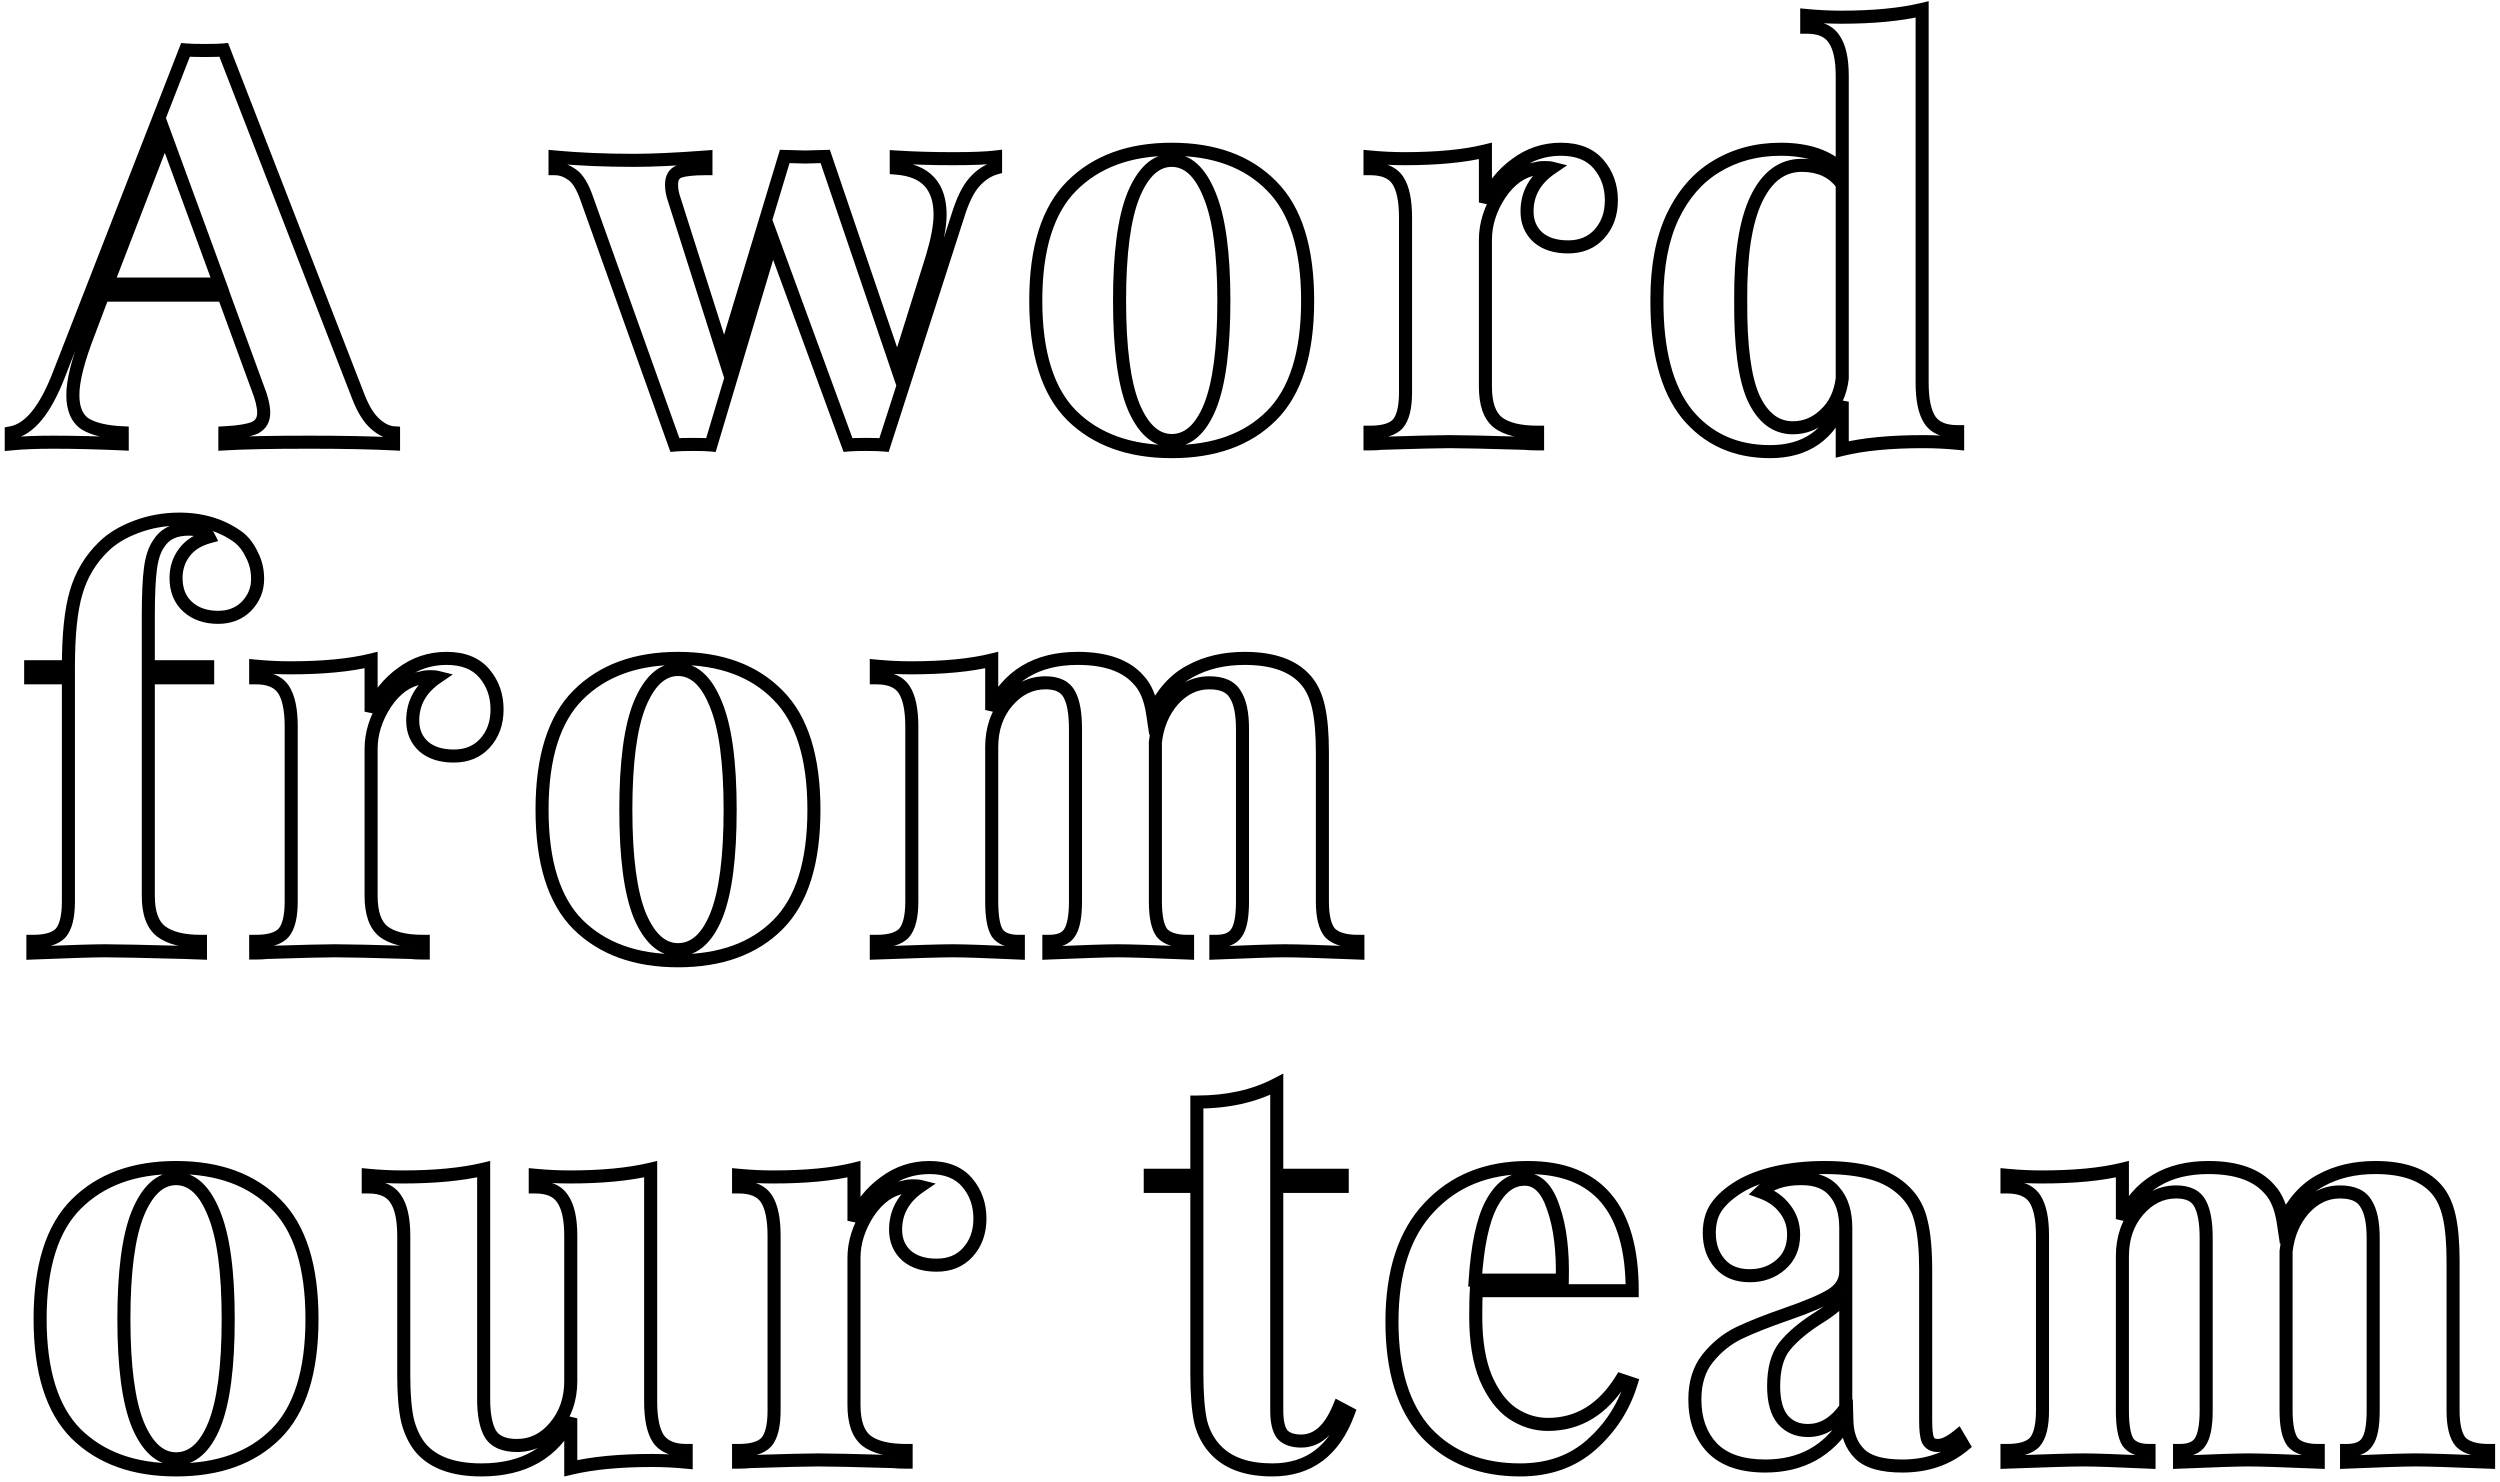 <svg width="383" height="227" viewBox="0 0 383 227" fill="none" xmlns="http://www.w3.org/2000/svg">
<path d="M54.935 60.86L54.003 61.222L54.005 61.227L54.935 60.86ZM60.29 66.3H61.29V65.361L60.352 65.302L60.29 66.3ZM60.29 68L60.24 68.999L61.29 69.051V68H60.29ZM34.45 68H33.45V69.062L34.51 68.998L34.45 68ZM34.45 66.3L34.397 65.301L33.45 65.351V66.3H34.45ZM39.04 65.535L39.441 66.451L39.464 66.441L39.487 66.429L39.04 65.535ZM39.38 59.16L38.441 59.504L38.446 59.518L38.452 59.531L39.38 59.16ZM34.28 45.22L35.219 44.876L34.979 44.22H34.28V45.22ZM15.75 45.22V44.22H15.058L14.814 44.867L15.75 45.22ZM13.54 51.085L14.472 51.447L14.476 51.438L13.54 51.085ZM13.03 64.94L12.467 65.766L12.488 65.781L12.51 65.794L13.03 64.94ZM18.725 66.3H19.725V65.344L18.77 65.301L18.725 66.3ZM18.725 68L18.681 68.999L19.725 69.045V68H18.725ZM1.725 68H0.725V69.105L1.825 68.995L1.725 68ZM1.725 66.3L1.544 65.317L0.725 65.467V66.3H1.725ZM9.035 57.375L8.103 57.012L8.102 57.015L9.035 57.375ZM28.415 7.65L28.506 6.654L27.756 6.586L27.483 7.287L28.415 7.65ZM34.28 7.65L35.212 7.288L34.937 6.579L34.181 6.655L34.28 7.65ZM33.685 43.52V44.52H35.117L34.624 43.176L33.685 43.52ZM25.27 20.57L26.209 20.226L25.293 17.728L24.337 20.211L25.27 20.57ZM16.43 43.52L15.497 43.161L14.973 44.52H16.43V43.52ZM54.005 61.227C54.77 63.169 55.693 64.692 56.823 65.69L58.147 64.19C57.35 63.488 56.574 62.291 55.865 60.493L54.005 61.227ZM56.823 65.69C57.886 66.627 59.024 67.223 60.228 67.298L60.352 65.302C59.743 65.264 59.011 64.953 58.147 64.19L56.823 65.69ZM59.29 66.3V68H61.29V66.3H59.29ZM60.34 67.001C56.917 66.83 52.592 66.745 47.37 66.745V68.745C52.574 68.745 56.863 68.83 60.24 68.999L60.34 67.001ZM47.37 66.745C41.586 66.745 37.255 66.83 34.39 67.002L34.51 68.998C37.312 68.83 41.594 68.745 47.37 68.745V66.745ZM35.45 68V66.3H33.45V68H35.45ZM34.503 67.299C36.668 67.185 38.356 66.926 39.441 66.451L38.639 64.619C37.911 64.938 36.539 65.189 34.397 65.301L34.503 67.299ZM39.487 66.429C40.088 66.129 40.583 65.701 40.92 65.131C41.256 64.565 41.4 63.92 41.4 63.24H39.4C39.4 63.637 39.317 63.913 39.2 64.111C39.084 64.306 38.899 64.487 38.593 64.641L39.487 66.429ZM41.4 63.24C41.4 62.029 41.004 60.528 40.309 58.789L38.452 59.531C39.116 61.192 39.4 62.411 39.4 63.24H41.4ZM40.319 58.816L35.219 44.876L33.341 45.564L38.441 59.504L40.319 58.816ZM34.28 44.22H15.75V46.22H34.28V44.22ZM14.814 44.867L12.604 50.732L14.476 51.438L16.686 45.573L14.814 44.867ZM12.608 50.723C11.012 54.827 10.16 58.116 10.16 60.52H12.16C12.16 58.504 12.895 55.503 14.472 51.447L12.608 50.723ZM10.16 60.52C10.16 62.807 10.848 64.663 12.467 65.766L13.593 64.114C12.718 63.517 12.16 62.426 12.16 60.52H10.16ZM12.51 65.794C14.021 66.714 16.113 67.182 18.68 67.299L18.77 65.301C16.35 65.191 14.646 64.753 13.55 64.086L12.51 65.794ZM17.725 66.3V68H19.725V66.3H17.725ZM18.769 67.001C14.904 66.831 11.376 66.745 8.185 66.745V68.745C11.341 68.745 14.839 68.829 18.681 68.999L18.769 67.001ZM8.185 66.745C5.56 66.745 3.371 66.83 1.625 67.005L1.825 68.995C3.479 68.83 5.596 68.745 8.185 68.745V66.745ZM2.725 68V66.3H0.725V68H2.725ZM1.906 67.284C3.599 66.972 5.095 65.924 6.409 64.32C7.72 62.719 8.899 60.508 9.968 57.735L8.102 57.015C7.074 59.682 5.987 61.678 4.861 63.053C3.739 64.423 2.627 65.118 1.544 65.317L1.906 67.284ZM9.967 57.738L29.347 8.013L27.483 7.287L8.103 57.012L9.967 57.738ZM28.325 8.646C28.996 8.707 30.026 8.735 31.39 8.735V6.735C30.034 6.735 29.081 6.706 28.506 6.654L28.325 8.646ZM31.39 8.735C32.75 8.735 33.758 8.707 34.38 8.645L34.181 6.655C33.669 6.706 32.75 6.735 31.39 6.735V8.735ZM33.348 8.012L54.003 61.222L55.867 60.498L35.212 7.288L33.348 8.012ZM34.624 43.176L26.209 20.226L24.331 20.914L32.746 43.864L34.624 43.176ZM24.337 20.211L15.497 43.161L17.363 43.879L26.203 20.929L24.337 20.211ZM16.43 44.52H33.685V42.52H16.43V44.52ZM152.521 24.055H153.521V22.928L152.402 23.062L152.521 24.055ZM152.521 25.755L152.796 26.716L153.521 26.509V25.755H152.521ZM149.291 27.88L148.546 27.213L148.546 27.213L149.291 27.88ZM146.741 33.065L147.693 33.372L147.696 33.361L146.741 33.065ZM135.436 68.17L135.345 69.166L136.143 69.238L136.388 68.477L135.436 68.17ZM129.911 68.17L128.972 68.514L129.236 69.235L130.002 69.166L129.911 68.17ZM118.351 36.635L119.29 36.291L118.255 33.467L117.393 36.348L118.351 36.635ZM108.916 68.17L108.816 69.165L109.638 69.247L109.874 68.457L108.916 68.17ZM103.391 68.17L102.449 68.507L102.71 69.236L103.482 69.166L103.391 68.17ZM89.961 30.6L89.015 30.924L89.019 30.937L89.961 30.6ZM87.666 26.775L87.075 27.581L87.093 27.595L87.111 27.607L87.666 26.775ZM85.031 25.84H84.031V26.84H85.031V25.84ZM85.031 24.055L85.123 23.059L84.031 22.958V24.055H85.031ZM108.151 24.055H109.151V22.977L108.076 23.058L108.151 24.055ZM108.151 25.84V26.84H109.151V25.84H108.151ZM104.071 26.265L103.755 25.316L103.745 25.32L103.735 25.323L104.071 26.265ZM103.306 30.6L104.259 30.297L104.254 30.28L104.248 30.264L103.306 30.6ZM110.956 54.655L110.003 54.958L110.981 58.032L111.913 54.944L110.956 54.655ZM120.221 23.97L120.248 22.97L119.484 22.95L119.264 23.681L120.221 23.97ZM123.366 24.055L123.339 25.055L123.366 25.055L123.394 25.055L123.366 24.055ZM126.426 23.97L127.373 23.648L127.135 22.95L126.398 22.97L126.426 23.97ZM137.476 56.44L136.529 56.762L137.515 59.659L138.43 56.739L137.476 56.44ZM142.831 39.355L143.785 39.654L143.787 39.647L143.789 39.641L142.831 39.355ZM137.306 25.755H136.306V26.682L137.23 26.752L137.306 25.755ZM137.306 24.055L137.37 23.057L136.306 22.989V24.055H137.306ZM146.061 25.31C148.959 25.31 151.162 25.225 152.64 25.048L152.402 23.062C151.047 23.225 148.943 23.31 146.061 23.31V25.31ZM151.521 24.055V25.755H153.521V24.055H151.521ZM152.246 24.794C150.846 25.194 149.614 26.02 148.546 27.213L150.036 28.547C150.895 27.587 151.816 26.997 152.796 26.716L152.246 24.794ZM148.546 27.213C147.441 28.448 146.538 30.337 145.786 32.769L147.696 33.361C148.417 31.032 149.214 29.465 150.036 28.547L148.546 27.213ZM145.789 32.758L134.484 67.864L136.388 68.477L147.693 33.371L145.789 32.758ZM135.527 67.174C134.856 67.113 133.884 67.085 132.631 67.085V69.085C133.871 69.085 134.769 69.114 135.345 69.166L135.527 67.174ZM132.631 67.085C131.432 67.085 130.49 67.113 129.82 67.174L130.002 69.166C130.579 69.113 131.449 69.085 132.631 69.085V67.085ZM130.85 67.826L119.29 36.291L117.412 36.979L128.972 68.514L130.85 67.826ZM117.393 36.348L107.958 67.883L109.874 68.457L119.309 36.922L117.393 36.348ZM109.015 67.175C108.396 67.113 107.446 67.085 106.196 67.085V69.085C107.439 69.085 108.303 69.114 108.816 69.165L109.015 67.175ZM106.196 67.085C104.942 67.085 103.971 67.113 103.3 67.174L103.482 69.166C104.058 69.114 104.956 69.085 106.196 69.085V67.085ZM104.333 67.833L90.903 30.263L89.019 30.937L102.449 68.507L104.333 67.833ZM90.907 30.276C90.218 28.265 89.366 26.706 88.221 25.943L87.111 27.607C87.666 27.977 88.344 28.968 89.015 30.924L90.907 30.276ZM88.257 25.969C87.265 25.241 86.184 24.84 85.031 24.84V26.84C85.692 26.84 86.367 27.063 87.075 27.581L88.257 25.969ZM86.031 25.84V24.055H84.031V25.84H86.031ZM84.939 25.051C88.658 25.394 92.712 25.565 97.101 25.565V23.565C92.763 23.565 88.771 23.396 85.123 23.059L84.939 25.051ZM97.101 25.565C99.969 25.565 103.68 25.393 108.226 25.052L108.076 23.058C103.555 23.397 99.899 23.565 97.101 23.565V25.565ZM107.151 24.055V25.84H109.151V24.055H107.151ZM108.151 24.84C106.264 24.84 104.767 24.979 103.755 25.316L104.387 27.214C105.075 26.984 106.298 26.84 108.151 26.84V24.84ZM103.735 25.323C103.133 25.538 102.64 25.925 102.315 26.484C102 27.023 101.881 27.652 101.881 28.305H103.881C103.881 27.881 103.96 27.632 104.042 27.491C104.113 27.37 104.216 27.275 104.407 27.207L103.735 25.323ZM101.881 28.305C101.881 29.172 102.048 30.05 102.364 30.936L104.248 30.264C103.997 29.563 103.881 28.912 103.881 28.305H101.881ZM102.353 30.903L110.003 54.958L111.909 54.352L104.259 30.297L102.353 30.903ZM111.913 54.944L121.178 24.259L119.264 23.681L109.999 54.366L111.913 54.944ZM120.194 24.97L123.339 25.055L123.393 23.055L120.248 22.97L120.194 24.97ZM123.394 25.055L126.454 24.97L126.398 22.97L123.338 23.055L123.394 25.055ZM125.479 24.292L136.529 56.762L138.423 56.118L127.373 23.648L125.479 24.292ZM138.43 56.739L143.785 39.654L141.877 39.056L136.522 56.141L138.43 56.739ZM143.789 39.641C144.594 36.939 145.021 34.679 145.021 32.895H143.021C143.021 34.398 142.655 36.444 141.873 39.069L143.789 39.641ZM145.021 32.895C145.021 30.522 144.418 28.543 143.071 27.11C141.725 25.68 139.775 24.94 137.382 24.758L137.23 26.752C139.314 26.91 140.721 27.53 141.614 28.48C142.505 29.427 143.021 30.848 143.021 32.895H145.021ZM138.306 25.755V24.055H136.306V25.755H138.306ZM137.242 25.053C139.93 25.224 142.87 25.31 146.061 25.31V23.31C142.905 23.31 140.008 23.226 137.37 23.057L137.242 25.053ZM194.805 28.475L194.093 29.177L194.098 29.182L194.805 28.475ZM194.805 63.665L194.098 62.958L194.805 63.665ZM164.205 63.665L163.498 64.372L163.503 64.377L164.205 63.665ZM164.205 28.475L163.498 27.768L163.498 27.768L164.205 28.475ZM173.64 29.92L172.716 29.538L172.713 29.546L173.64 29.92ZM173.64 62.22L172.713 62.594L172.718 62.607L173.64 62.22ZM185.37 62.305L186.295 62.684L186.298 62.679L185.37 62.305ZM185.285 29.835L184.358 30.209L184.363 30.222L185.285 29.835ZM179.505 23.865C185.823 23.865 190.641 25.671 194.093 29.177L195.518 27.773C191.603 23.799 186.221 21.865 179.505 21.865V23.865ZM194.098 29.182C197.513 32.597 199.33 38.148 199.33 46.07H201.33C201.33 37.899 199.464 31.719 195.512 27.768L194.098 29.182ZM199.33 46.07C199.33 53.992 197.513 59.543 194.098 62.958L195.512 64.372C199.464 60.421 201.33 54.241 201.33 46.07H199.33ZM194.098 62.958C190.647 66.409 185.827 68.19 179.505 68.19V70.19C186.217 70.19 191.597 68.287 195.512 64.372L194.098 62.958ZM179.505 68.19C173.244 68.19 168.419 66.411 164.907 62.953L163.503 64.377C167.472 68.286 172.847 70.19 179.505 70.19V68.19ZM164.912 62.958C161.497 59.543 159.68 53.992 159.68 46.07H157.68C157.68 54.241 159.547 60.421 163.498 64.372L164.912 62.958ZM159.68 46.07C159.68 38.148 161.497 32.597 164.912 29.182L163.498 27.768C159.547 31.719 157.68 37.899 157.68 46.07H159.68ZM164.912 29.182C168.425 25.67 173.248 23.865 179.505 23.865V21.865C172.842 21.865 167.466 23.8 163.498 27.768L164.912 29.182ZM179.505 23.565C176.45 23.565 174.242 25.841 172.716 29.538L174.565 30.302C175.985 26.859 177.687 25.565 179.505 25.565V23.565ZM172.713 29.546C171.222 33.243 170.515 38.784 170.515 46.07H172.515C172.515 38.849 173.225 33.624 174.568 30.294L172.713 29.546ZM170.515 46.07C170.515 53.356 171.222 58.897 172.713 62.594L174.568 61.846C173.225 58.516 172.515 53.291 172.515 46.07H170.515ZM172.718 62.607C174.248 66.255 176.459 68.49 179.505 68.49V66.49C177.678 66.49 175.979 65.212 174.562 61.833L172.718 62.607ZM179.505 68.49C182.596 68.49 184.814 66.3 186.295 62.684L184.445 61.926C183.093 65.224 181.401 66.49 179.505 66.49V68.49ZM186.298 62.679C187.788 58.982 188.495 53.411 188.495 46.07H186.495C186.495 53.349 185.785 58.602 184.443 61.931L186.298 62.679ZM188.495 46.07C188.495 38.727 187.76 33.151 186.207 29.448L184.363 30.222C185.757 33.546 186.495 38.793 186.495 46.07H188.495ZM186.213 29.461C184.74 25.809 182.558 23.565 179.505 23.565V25.565C181.326 25.565 182.997 26.834 184.358 30.209L186.213 29.461ZM244.907 25.16L244.145 25.808L244.145 25.808L244.907 25.16ZM244.992 35.87L244.255 35.194L244.253 35.196L244.992 35.87ZM235.642 36.38L234.973 37.123L234.983 37.133L234.994 37.142L235.642 36.38ZM237.682 25.755L238.245 26.581L240.087 25.326L237.924 24.785L237.682 25.755ZM235.302 25.84L235.458 26.828L235.539 26.815L235.618 26.789L235.302 25.84ZM229.777 29.75L228.948 29.191L228.943 29.198L228.938 29.205L229.777 29.75ZM229.437 64.685L228.803 65.459L228.812 65.466L228.82 65.472L229.437 64.685ZM235.557 66.215H236.557V65.215H235.557V66.215ZM235.557 68V69H236.557V68H235.557ZM233.602 67.915L233.712 66.921L233.672 66.917L233.631 66.915L233.602 67.915ZM211.587 67.915L211.555 66.915L211.509 66.917L211.463 66.923L211.587 67.915ZM209.887 68H208.887V69H209.887V68ZM209.887 66.215V65.215H208.887V66.215H209.887ZM214.137 64.94L214.868 65.622L214.879 65.611L214.889 65.599L214.137 64.94ZM214.137 27.625L213.305 28.18L213.305 28.18L214.137 27.625ZM209.887 25.84H208.887V26.84H209.887V25.84ZM209.887 24.055L209.98 23.059L208.887 22.957V24.055H209.887ZM227.567 23.12H228.567V21.845L227.328 22.149L227.567 23.12ZM227.567 31.025H226.567L228.481 31.429L227.567 31.025ZM232.242 25.16L232.827 25.971L232.834 25.965L232.842 25.96L232.242 25.16ZM239.127 23.865C241.469 23.865 243.081 24.559 244.145 25.808L245.668 24.512C244.126 22.701 241.885 21.865 239.127 21.865V23.865ZM244.145 25.808C245.283 27.144 245.862 28.751 245.862 30.685H247.862C247.862 28.312 247.137 26.236 245.668 24.512L244.145 25.808ZM245.862 30.685C245.862 32.568 245.309 34.044 244.255 35.194L245.729 36.546C247.168 34.976 247.862 32.995 247.862 30.685H245.862ZM244.253 35.196C243.277 36.265 241.973 36.825 240.232 36.825V38.825C242.457 38.825 244.326 38.082 245.73 36.544L244.253 35.196ZM240.232 36.825C238.471 36.825 237.194 36.387 236.289 35.618L234.994 37.142C236.356 38.3 238.139 38.825 240.232 38.825V36.825ZM236.311 35.637C235.406 34.822 234.942 33.77 234.942 32.385H232.942C232.942 34.287 233.611 35.898 234.973 37.123L236.311 35.637ZM234.942 32.385C234.942 30.036 235.99 28.119 238.245 26.581L237.118 24.929C234.387 26.791 232.942 29.294 232.942 32.385H234.942ZM237.924 24.785C237.575 24.698 237.135 24.67 236.662 24.67V26.67C237.095 26.67 237.335 26.699 237.439 26.725L237.924 24.785ZM236.662 24.67C236.042 24.67 235.469 24.73 234.985 24.891L235.618 26.789C235.814 26.723 236.148 26.67 236.662 26.67V24.67ZM235.146 24.852C232.652 25.246 230.591 26.756 228.948 29.191L230.606 30.309C232.022 28.21 233.645 27.114 235.458 26.828L235.146 24.852ZM228.938 29.205C227.374 31.611 226.567 34.121 226.567 36.72H228.567C228.567 34.559 229.232 32.422 230.615 30.295L228.938 29.205ZM226.567 36.72V59.245H228.567V36.72H226.567ZM226.567 59.245C226.567 61.968 227.213 64.157 228.803 65.459L230.07 63.911C229.167 63.173 228.567 61.735 228.567 59.245H226.567ZM228.82 65.472C230.384 66.696 232.695 67.215 235.557 67.215V65.215C232.865 65.215 231.096 64.714 230.053 63.898L228.82 65.472ZM234.557 66.215V68H236.557V66.215H234.557ZM235.557 67C234.783 67 234.171 66.972 233.712 66.921L233.491 68.909C234.052 68.971 234.744 69 235.557 69V67ZM233.631 66.915C227.854 66.746 223.986 66.66 222.042 66.66V68.66C223.951 68.66 227.79 68.745 233.572 68.915L233.631 66.915ZM222.042 66.66C220.493 66.66 216.991 66.746 211.555 66.915L211.618 68.915C217.062 68.744 220.531 68.66 222.042 68.66V66.66ZM211.463 66.923C211.065 66.972 210.543 67 209.887 67V69C210.59 69 211.202 68.971 211.711 68.907L211.463 66.923ZM210.887 68V66.215H208.887V68H210.887ZM209.887 67.215C212.009 67.215 213.784 66.783 214.868 65.622L213.406 64.258C212.903 64.797 211.845 65.215 209.887 65.215V67.215ZM214.889 65.599C215.936 64.403 216.327 62.465 216.327 60.095H214.327C214.327 62.371 213.925 63.664 213.384 64.281L214.889 65.599ZM216.327 60.095V33.32H214.327V60.095H216.327ZM216.327 33.32C216.327 30.656 215.93 28.512 214.969 27.07L213.305 28.18C213.93 29.118 214.327 30.77 214.327 33.32H216.327ZM214.969 27.07C213.918 25.495 212.107 24.84 209.887 24.84V26.84C211.746 26.84 212.768 27.375 213.305 28.18L214.969 27.07ZM210.887 25.84V24.055H208.887V25.84H210.887ZM209.793 25.051C211.636 25.223 213.423 25.31 215.157 25.31V23.31C213.49 23.31 211.765 23.227 209.98 23.059L209.793 25.051ZM215.157 25.31C220.244 25.31 224.468 24.911 227.805 24.091L227.328 22.149C224.205 22.916 220.156 23.31 215.157 23.31V25.31ZM226.567 23.12V31.025H228.567V23.12H226.567ZM228.481 31.429C229.491 29.145 230.94 27.334 232.827 25.971L231.656 24.349C229.464 25.933 227.796 28.032 226.652 30.621L228.481 31.429ZM232.842 25.96C234.709 24.56 236.793 23.865 239.127 23.865V21.865C236.36 21.865 233.855 22.7 231.642 24.36L232.842 25.96ZM295.662 64.345L294.83 64.9L294.83 64.9L295.662 64.345ZM299.912 66.13H300.912V65.13H299.912V66.13ZM299.912 67.915L299.816 68.91L300.912 69.016V67.915H299.912ZM282.232 68.85H281.232V70.125L282.471 69.821L282.232 68.85ZM282.232 61.54H283.232L281.297 61.187L282.232 61.54ZM258.432 63.41L257.65 64.033L257.655 64.04L257.66 64.046L258.432 63.41ZM253.842 45.815L254.842 45.822V45.815H253.842ZM256.222 33.235L255.319 32.806L255.316 32.812L256.222 33.235ZM262.937 25.5L263.452 26.358L263.457 26.355L262.937 25.5ZM282.232 26.095L281.525 26.802L283.232 28.509V26.095H282.232ZM280.957 5.95L280.125 6.505L280.134 6.518L280.144 6.531L280.957 5.95ZM276.792 4.165H275.792V5.165H276.792V4.165ZM276.792 2.38L276.886 1.384L275.792 1.282V2.38H276.792ZM294.472 1.445H295.472V0.18L294.241 0.472L294.472 1.445ZM279.597 63.495L278.919 62.76L278.912 62.767L278.905 62.774L279.597 63.495ZM282.232 57.97L283.225 58.091L283.232 58.031V57.97H282.232ZM282.232 28.22H283.232V27.892L283.038 27.628L282.232 28.22ZM269.057 30.515L269.96 30.944L269.96 30.944L269.057 30.515ZM266.677 45.985L267.677 45.993L267.677 45.985L267.677 45.977L266.677 45.985ZM268.632 60.945L267.718 61.351L267.722 61.358L267.725 61.365L268.632 60.945ZM293.472 58.65C293.472 61.314 293.869 63.458 294.83 64.9L296.494 63.79C295.869 62.852 295.472 61.2 295.472 58.65H293.472ZM294.83 64.9C295.881 66.475 297.692 67.13 299.912 67.13V65.13C298.053 65.13 297.031 64.595 296.494 63.79L294.83 64.9ZM298.912 66.13V67.915H300.912V66.13H298.912ZM300.009 66.92C298.22 66.747 296.431 66.66 294.642 66.66V68.66C296.367 68.66 298.091 68.743 299.816 68.91L300.009 66.92ZM294.642 66.66C289.555 66.66 285.331 67.059 281.994 67.879L282.471 69.821C285.594 69.054 289.643 68.66 294.642 68.66V66.66ZM283.232 68.85V61.54H281.232V68.85H283.232ZM281.297 61.187C280.389 63.589 279.097 65.319 277.456 66.455C275.814 67.592 273.743 68.19 271.182 68.19V70.19C274.061 70.19 276.552 69.513 278.594 68.1C280.636 66.686 282.149 64.591 283.168 61.893L281.297 61.187ZM271.182 68.19C266.132 68.19 262.173 66.38 259.204 62.774L257.66 64.046C261.038 68.147 265.58 70.19 271.182 70.19V68.19ZM259.214 62.787C256.301 59.132 254.786 53.535 254.842 45.822L252.842 45.808C252.785 53.735 254.33 59.868 257.65 64.033L259.214 62.787ZM254.842 45.815C254.842 40.929 255.62 36.889 257.128 33.658L255.316 32.812C253.651 36.381 252.842 40.728 252.842 45.815H254.842ZM257.125 33.664C258.698 30.357 260.813 27.941 263.452 26.358L262.423 24.642C259.395 26.459 257.033 29.2 255.319 32.806L257.125 33.664ZM263.457 26.355C266.176 24.701 269.28 23.865 272.797 23.865V21.865C268.948 21.865 265.478 22.785 262.418 24.645L263.457 26.355ZM272.797 23.865C276.766 23.865 279.619 24.895 281.525 26.802L282.939 25.388C280.539 22.988 277.102 21.865 272.797 21.865V23.865ZM283.232 26.095V11.645H281.232V26.095H283.232ZM283.232 11.645C283.232 8.973 282.805 6.816 281.771 5.369L280.144 6.531C280.81 7.464 281.232 9.103 281.232 11.645H283.232ZM281.789 5.395C280.744 3.827 278.969 3.165 276.792 3.165V5.165C278.583 5.165 279.584 5.693 280.125 6.505L281.789 5.395ZM277.792 4.165V2.38H275.792V4.165H277.792ZM276.699 3.376C278.541 3.548 280.329 3.635 282.062 3.635V1.635C280.396 1.635 278.67 1.552 276.886 1.384L276.699 3.376ZM282.062 3.635C287.04 3.635 291.259 3.235 294.703 2.418L294.241 0.472C290.999 1.242 286.945 1.635 282.062 1.635V3.635ZM293.472 1.445V58.65H295.472V1.445H293.472ZM274.667 66.535C276.809 66.535 278.697 65.745 280.29 64.216L278.905 62.774C277.664 63.965 276.265 64.535 274.667 64.535V66.535ZM280.276 64.23C281.952 62.683 282.918 60.608 283.225 58.091L281.24 57.849C280.98 59.978 280.19 61.587 278.919 62.76L280.276 64.23ZM283.232 57.97V28.22H281.232V57.97H283.232ZM283.038 27.628C281.405 25.407 279.015 24.33 276.027 24.33V26.33C278.479 26.33 280.226 27.18 281.427 28.812L283.038 27.628ZM276.027 24.33C272.525 24.33 269.909 26.395 268.154 30.086L269.96 30.944C271.493 27.721 273.523 26.33 276.027 26.33V24.33ZM268.154 30.086C266.413 33.748 265.62 39.087 265.677 45.993L267.677 45.977C267.621 39.17 268.415 34.195 269.96 30.944L268.154 30.086ZM265.677 45.977C265.62 52.913 266.266 58.084 267.718 61.351L269.546 60.539C268.278 57.687 267.621 52.884 267.677 45.993L265.677 45.977ZM267.725 61.365C268.48 62.996 269.426 64.292 270.598 65.183C271.784 66.085 273.153 66.535 274.667 66.535V64.535C273.575 64.535 272.635 64.22 271.809 63.592C270.969 62.953 270.202 61.954 269.54 60.525L267.725 61.365ZM36.575 82.335L37.2 81.554L37.183 81.541L37.166 81.529L36.575 82.335ZM38.615 85.055L37.703 85.465L37.716 85.493L37.73 85.521L38.615 85.055ZM37.765 92.875L38.472 93.582L38.481 93.573L38.489 93.565L37.765 92.875ZM28.245 84.63L27.445 84.03L27.445 84.03L28.245 84.63ZM31.985 82.25L32.251 83.214L33.423 82.891L32.879 81.803L31.985 82.25ZM30.88 81.4L30.474 82.314L30.491 82.322L30.509 82.329L30.88 81.4ZM24.335 83.27L25.141 83.861L25.165 83.829L25.187 83.794L24.335 83.27ZM23.06 87.01L24.051 87.147L24.051 87.147L23.06 87.01ZM22.72 102.14H21.72V103.14H22.72V102.14ZM31.815 102.14H32.815V101.14H31.815V102.14ZM31.815 103.84V104.84H32.815V103.84H31.815ZM22.72 103.84V102.84H21.72V103.84H22.72ZM24.675 142.685L24.059 143.473L24.067 143.479L24.075 143.485L24.675 142.685ZM30.71 144.215H31.71V143.215H30.71V144.215ZM30.71 146L30.674 146.999L31.71 147.036V146H30.71ZM28.33 145.915L28.366 144.916L28.357 144.915L28.33 145.915ZM5.04 146H4.04V147.041L5.08 146.999L5.04 146ZM5.04 144.215V143.215H4.04V144.215H5.04ZM9.29 142.94L10.021 143.622L10.032 143.611L10.043 143.599L9.29 142.94ZM10.48 103.84H11.48V102.84H10.48V103.84ZM4.7 103.84H3.7V104.84H4.7V103.84ZM4.7 102.14V101.14H3.7V102.14H4.7ZM10.48 102.14V103.14H11.48V102.14H10.48ZM11.67 90.75L12.628 91.035L12.63 91.03L11.67 90.75ZM15.835 83.78L16.532 84.497L16.537 84.492L16.542 84.487L15.835 83.78ZM20.85 80.72L21.204 81.655L21.204 81.655L20.85 80.72ZM27.48 80.53C30.805 80.53 33.624 81.411 35.984 83.141L37.166 81.529C34.426 79.519 31.181 78.53 27.48 78.53V80.53ZM35.95 83.116C36.66 83.684 37.249 84.456 37.703 85.465L39.527 84.645C38.961 83.387 38.19 82.346 37.2 81.554L35.95 83.116ZM37.73 85.521C38.213 86.438 38.465 87.493 38.465 88.71H40.465C40.465 87.207 40.151 85.826 39.5 84.589L37.73 85.521ZM38.465 88.71C38.465 90.03 38.004 91.174 37.041 92.185L38.489 93.565C39.792 92.196 40.465 90.563 40.465 88.71H38.465ZM37.058 92.168C36.131 93.095 34.95 93.575 33.43 93.575V95.575C35.424 95.575 37.132 94.922 38.472 93.582L37.058 92.168ZM33.43 93.575C31.699 93.575 30.397 93.097 29.426 92.219L28.084 93.701C29.493 94.977 31.308 95.575 33.43 95.575V93.575ZM29.426 92.219C28.481 91.363 27.97 90.179 27.97 88.54H25.97C25.97 90.641 26.649 92.403 28.084 93.701L29.426 92.219ZM27.97 88.54C27.97 87.274 28.33 86.183 29.045 85.23L27.445 84.03C26.46 85.344 25.97 86.86 25.97 88.54H27.97ZM29.045 85.23C29.737 84.308 30.776 83.621 32.251 83.214L31.719 81.286C29.907 81.786 28.453 82.686 27.445 84.03L29.045 85.23ZM32.879 81.803C32.55 81.144 31.915 80.737 31.251 80.472L30.509 82.329C30.978 82.516 31.08 82.675 31.091 82.697L32.879 81.803ZM31.286 80.486C30.606 80.184 29.804 80.06 28.925 80.06V82.06C29.633 82.06 30.134 82.163 30.474 82.314L31.286 80.486ZM28.925 80.06C26.522 80.06 24.618 80.902 23.483 82.746L25.187 83.794C25.865 82.691 27.021 82.06 28.925 82.06V80.06ZM23.529 82.679C22.766 83.718 22.307 85.151 22.069 86.873L24.051 87.147C24.266 85.582 24.657 84.522 25.141 83.861L23.529 82.679ZM22.069 86.873C21.833 88.587 21.72 91.108 21.72 94.405H23.72C23.72 91.129 23.834 88.72 24.051 87.147L22.069 86.873ZM21.72 94.405V102.14H23.72V94.405H21.72ZM22.72 103.14H31.815V101.14H22.72V103.14ZM30.815 102.14V103.84H32.815V102.14H30.815ZM31.815 102.84H22.72V104.84H31.815V102.84ZM21.72 103.84V137.245H23.72V103.84H21.72ZM21.72 137.245C21.72 139.981 22.401 142.175 24.059 143.473L25.291 141.897C24.342 141.155 23.72 139.722 23.72 137.245H21.72ZM24.075 143.485C25.681 144.69 27.945 145.215 30.71 145.215V143.215C28.148 143.215 26.389 142.72 25.275 141.885L24.075 143.485ZM29.71 144.215V146H31.71V144.215H29.71ZM30.746 145.001L28.366 144.916L28.294 146.914L30.674 146.999L30.746 145.001ZM28.357 144.915C22.07 144.745 17.976 144.66 16.09 144.66V146.66C17.944 146.66 22.01 146.745 28.303 146.915L28.357 144.915ZM16.09 144.66C14.366 144.66 10.662 144.774 5 145.001L5.08 146.999C10.752 146.772 14.414 146.66 16.09 146.66V144.66ZM6.04 146V144.215H4.04V146H6.04ZM5.04 145.215C7.162 145.215 8.937 144.783 10.021 143.622L8.559 142.258C8.056 142.797 6.998 143.215 5.04 143.215V145.215ZM10.043 143.599C11.089 142.403 11.48 140.465 11.48 138.095H9.48C9.48 140.371 9.078 141.664 8.537 142.281L10.043 143.599ZM11.48 138.095V103.84H9.48V138.095H11.48ZM10.48 102.84H4.7V104.84H10.48V102.84ZM5.7 103.84V102.14H3.7V103.84H5.7ZM4.7 103.14H10.48V101.14H4.7V103.14ZM11.48 102.14C11.48 97.244 11.876 93.561 12.628 91.035L10.712 90.465C9.877 93.266 9.48 97.176 9.48 102.14H11.48ZM12.63 91.03C13.376 88.472 14.676 86.3 16.532 84.497L15.138 83.063C13.028 85.113 11.55 87.588 10.71 90.47L12.63 91.03ZM16.542 84.487C17.665 83.364 19.205 82.412 21.204 81.655L20.496 79.785C18.302 80.615 16.498 81.703 15.128 83.073L16.542 84.487ZM21.204 81.655C23.183 80.906 25.273 80.53 27.48 80.53V78.53C25.04 78.53 22.71 78.947 20.496 79.785L21.204 81.655ZM74.193 103.16L73.432 103.808L73.432 103.808L74.193 103.16ZM74.278 113.87L73.541 113.194L73.539 113.196L74.278 113.87ZM64.928 114.38L64.259 115.123L64.269 115.133L64.28 115.142L64.928 114.38ZM66.968 103.755L67.531 104.581L69.373 103.325L67.21 102.785L66.968 103.755ZM64.588 103.84L64.744 104.828L64.826 104.815L64.904 104.789L64.588 103.84ZM59.063 107.75L58.234 107.191L58.229 107.198L58.224 107.205L59.063 107.75ZM58.723 142.685L58.09 143.459L58.098 143.466L58.106 143.473L58.723 142.685ZM64.843 144.215H65.843V143.215H64.843V144.215ZM64.843 146V147H65.843V146H64.843ZM62.888 145.915L62.998 144.921L62.958 144.917L62.917 144.915L62.888 145.915ZM40.873 145.915L40.842 144.915L40.795 144.917L40.749 144.923L40.873 145.915ZM39.173 146H38.173V147H39.173V146ZM39.173 144.215V143.215H38.173V144.215H39.173ZM43.423 142.94L44.154 143.622L44.165 143.611L44.175 143.599L43.423 142.94ZM43.423 105.625L42.591 106.18L42.591 106.18L43.423 105.625ZM39.173 103.84H38.173V104.84H39.173V103.84ZM39.173 102.055L39.266 101.059L38.173 100.957V102.055H39.173ZM56.853 101.12H57.853V99.845L56.614 100.149L56.853 101.12ZM56.853 109.025H55.853L57.767 109.429L56.853 109.025ZM61.528 103.16L62.113 103.971L62.121 103.965L62.128 103.96L61.528 103.16ZM68.413 101.865C70.755 101.865 72.367 102.559 73.432 103.808L74.954 102.512C73.412 100.701 71.171 99.865 68.413 99.865V101.865ZM73.432 103.808C74.569 105.144 75.148 106.751 75.148 108.685H77.148C77.148 106.312 76.423 104.236 74.954 102.512L73.432 103.808ZM75.148 108.685C75.148 110.568 74.595 112.044 73.541 113.194L75.015 114.546C76.454 112.976 77.148 110.995 77.148 108.685H75.148ZM73.539 113.196C72.563 114.265 71.259 114.825 69.518 114.825V116.825C71.744 116.825 73.612 116.082 75.016 114.544L73.539 113.196ZM69.518 114.825C67.757 114.825 66.48 114.387 65.576 113.618L64.28 115.142C65.642 116.3 67.425 116.825 69.518 116.825V114.825ZM65.597 113.637C64.692 112.822 64.228 111.77 64.228 110.385H62.228C62.228 112.287 62.897 113.898 64.259 115.123L65.597 113.637ZM64.228 110.385C64.228 108.036 65.276 106.119 67.531 104.581L66.404 102.929C63.673 104.791 62.228 107.294 62.228 110.385H64.228ZM67.21 102.785C66.861 102.698 66.422 102.67 65.948 102.67V104.67C66.381 104.67 66.621 104.699 66.725 104.725L67.21 102.785ZM65.948 102.67C65.329 102.67 64.755 102.73 64.272 102.891L64.904 104.789C65.101 104.723 65.434 104.67 65.948 104.67V102.67ZM64.432 102.852C61.938 103.246 59.877 104.756 58.234 107.191L59.892 108.309C61.309 106.21 62.931 105.114 64.744 104.828L64.432 102.852ZM58.224 107.205C56.66 109.611 55.853 112.121 55.853 114.72H57.853C57.853 112.559 58.519 110.422 59.901 108.295L58.224 107.205ZM55.853 114.72V137.245H57.853V114.72H55.853ZM55.853 137.245C55.853 139.968 56.499 142.157 58.09 143.459L59.356 141.911C58.454 141.173 57.853 139.735 57.853 137.245H55.853ZM58.106 143.473C59.67 144.696 61.981 145.215 64.843 145.215V143.215C62.151 143.215 60.382 142.714 59.339 141.897L58.106 143.473ZM63.843 144.215V146H65.843V144.215H63.843ZM64.843 145C64.069 145 63.458 144.972 62.998 144.921L62.777 146.909C63.338 146.971 64.03 147 64.843 147V145ZM62.917 144.915C57.14 144.746 53.272 144.66 51.328 144.66V146.66C53.237 146.66 57.076 146.744 62.858 146.915L62.917 144.915ZM51.328 144.66C49.779 144.66 46.277 144.746 40.842 144.915L40.904 146.915C46.349 146.744 49.817 146.66 51.328 146.66V144.66ZM40.749 144.923C40.351 144.972 39.829 145 39.173 145V147C39.876 147 40.488 146.971 40.997 146.907L40.749 144.923ZM40.173 146V144.215H38.173V146H40.173ZM39.173 145.215C41.295 145.215 43.07 144.783 44.154 143.622L42.692 142.258C42.189 142.797 41.131 143.215 39.173 143.215V145.215ZM44.175 143.599C45.222 142.403 45.613 140.465 45.613 138.095H43.613C43.613 140.371 43.211 141.664 42.67 142.281L44.175 143.599ZM45.613 138.095V111.32H43.613V138.095H45.613ZM45.613 111.32C45.613 108.656 45.216 106.512 44.255 105.07L42.591 106.18C43.217 107.118 43.613 108.77 43.613 111.32H45.613ZM44.255 105.07C43.204 103.495 41.393 102.84 39.173 102.84V104.84C41.032 104.84 42.055 105.375 42.591 106.18L44.255 105.07ZM40.173 103.84V102.055H38.173V103.84H40.173ZM39.08 103.051C40.922 103.223 42.709 103.31 44.443 103.31V101.31C42.776 101.31 41.051 101.227 39.266 101.059L39.08 103.051ZM44.443 103.31C49.53 103.31 53.754 102.911 57.091 102.091L56.614 100.149C53.491 100.916 49.443 101.31 44.443 101.31V103.31ZM55.853 101.12V109.025H57.853V101.12H55.853ZM57.767 109.429C58.777 107.145 60.226 105.334 62.113 103.971L60.942 102.349C58.75 103.933 57.082 106.032 55.938 108.621L57.767 109.429ZM62.128 103.96C63.995 102.56 66.079 101.865 68.413 101.865V99.865C65.646 99.865 63.141 100.7 60.928 102.36L62.128 103.96ZM119.168 106.475L118.456 107.177L118.461 107.182L119.168 106.475ZM119.168 141.665L118.461 140.958L119.168 141.665ZM88.568 141.665L87.861 142.372L87.867 142.377L88.568 141.665ZM88.568 106.475L87.861 105.768L87.861 105.768L88.568 106.475ZM98.003 107.92L97.079 107.538L97.076 107.546L98.003 107.92ZM98.003 140.22L97.076 140.594L97.081 140.607L98.003 140.22ZM109.733 140.305L110.659 140.684L110.661 140.679L109.733 140.305ZM109.648 107.835L108.721 108.209L108.726 108.222L109.648 107.835ZM103.868 101.865C110.186 101.865 115.004 103.671 118.456 107.177L119.881 105.773C115.966 101.799 110.584 99.865 103.868 99.865V101.865ZM118.461 107.182C121.877 110.597 123.693 116.147 123.693 124.07H125.693C125.693 115.899 123.827 109.719 119.876 105.768L118.461 107.182ZM123.693 124.07C123.693 131.993 121.877 137.543 118.461 140.958L119.876 142.372C123.827 138.421 125.693 132.241 125.693 124.07H123.693ZM118.461 140.958C115.01 144.409 110.19 146.19 103.868 146.19V148.19C110.58 148.19 115.96 146.287 119.876 142.372L118.461 140.958ZM103.868 146.19C97.607 146.19 92.782 144.411 89.27 140.953L87.867 142.377C91.835 146.286 97.21 148.19 103.868 148.19V146.19ZM89.275 140.958C85.86 137.543 84.043 131.993 84.043 124.07H82.043C82.043 132.241 83.91 138.421 87.861 142.372L89.275 140.958ZM84.043 124.07C84.043 116.147 85.86 110.597 89.275 107.182L87.861 105.768C83.91 109.719 82.043 115.899 82.043 124.07H84.043ZM89.275 107.182C92.788 103.67 97.611 101.865 103.868 101.865V99.865C97.206 99.865 91.829 101.8 87.861 105.768L89.275 107.182ZM103.868 101.565C100.814 101.565 98.605 103.841 97.079 107.539L98.928 108.301C100.349 104.859 102.05 103.565 103.868 103.565V101.565ZM97.076 107.546C95.585 111.243 94.878 116.784 94.878 124.07H96.878C96.878 116.849 97.588 111.624 98.931 108.294L97.076 107.546ZM94.878 124.07C94.878 131.356 95.585 136.897 97.076 140.594L98.931 139.846C97.588 136.516 96.878 131.291 96.878 124.07H94.878ZM97.081 140.607C98.611 144.255 100.823 146.49 103.868 146.49V144.49C102.041 144.49 100.343 143.212 98.926 139.833L97.081 140.607ZM103.868 146.49C106.959 146.49 109.177 144.3 110.659 140.684L108.808 139.926C107.457 143.224 105.764 144.49 103.868 144.49V146.49ZM110.661 140.679C112.152 136.982 112.858 131.411 112.858 124.07H110.858C110.858 131.349 110.148 136.602 108.806 139.931L110.661 140.679ZM112.858 124.07C112.858 116.727 112.123 111.151 110.571 107.448L108.726 108.222C110.12 111.546 110.858 116.793 110.858 124.07H112.858ZM110.576 107.461C109.103 103.809 106.921 101.565 103.868 101.565V103.565C105.689 103.565 107.36 104.834 108.721 108.209L110.576 107.461ZM203.78 142.94L203.027 143.599L203.049 143.624L203.073 143.647L203.78 142.94ZM208.03 144.215H209.03V143.215H208.03V144.215ZM208.03 146L207.99 146.999L209.03 147.041V146H208.03ZM186.27 146H185.27V147.043L186.312 146.999L186.27 146ZM186.27 144.215V143.215H185.27V144.215H186.27ZM189.415 142.94L188.609 142.349L188.595 142.367L188.583 142.385L189.415 142.94ZM189.245 106.39L188.377 106.886L188.391 106.911L188.407 106.935L189.245 106.39ZM179.725 107.24L178.983 106.57L178.977 106.576L178.971 106.583L179.725 107.24ZM177.005 113.7L176.011 113.59L176.005 113.645V113.7H177.005ZM178.025 142.94L177.225 143.54L177.246 143.568L177.269 143.595L178.025 142.94ZM181.935 144.215H182.935V143.215H181.935V144.215ZM181.935 146L181.893 146.999L182.935 147.043V146H181.935ZM160.685 146H159.685V147.043L160.727 146.999L160.685 146ZM160.685 144.215V143.215H159.685V144.215H160.685ZM163.83 142.94L163.006 142.373L163.002 142.379L162.998 142.385L163.83 142.94ZM163.83 106.39L162.944 106.854L162.949 106.863L162.954 106.872L163.83 106.39ZM154.31 107.495L153.549 106.846L153.547 106.848L154.31 107.495ZM152.78 142.94L151.932 143.47L151.952 143.501L151.974 143.531L152.78 142.94ZM156.01 144.215H157.01V143.215H156.01V144.215ZM156.01 146L155.965 146.999L157.01 147.046V146H156.01ZM134.25 146H133.25V147.038L134.287 146.999L134.25 146ZM134.25 144.215V143.215H133.25V144.215H134.25ZM138.5 142.94L139.231 143.622L139.242 143.611L139.253 143.599L138.5 142.94ZM138.5 105.625L137.668 106.18L137.668 106.18L138.5 105.625ZM134.25 103.84H133.25V104.84H134.25V103.84ZM134.25 102.055L134.343 101.059L133.25 100.957V102.055H134.25ZM151.93 101.12H152.93V99.845L151.691 100.149L151.93 101.12ZM151.93 108.77H150.93L152.834 109.198L151.93 108.77ZM174.455 104.18L173.701 104.837L173.715 104.853L173.73 104.869L174.455 104.18ZM176.58 109.28L175.591 109.428L176.073 112.639L177.481 109.714L176.58 109.28ZM182.36 102.82L182.824 103.706L182.832 103.702L182.84 103.697L182.36 102.82ZM200.04 104.18L199.286 104.837L199.293 104.844L200.04 104.18ZM201.995 108.345L201.02 108.565L201.02 108.565L201.995 108.345ZM201.59 138.095C201.59 140.465 201.981 142.403 203.027 143.599L204.533 142.281C203.992 141.664 203.59 140.371 203.59 138.095H201.59ZM203.073 143.647C204.201 144.775 205.945 145.215 208.03 145.215V143.215C206.148 143.215 205.059 142.805 204.487 142.233L203.073 143.647ZM207.03 144.215V146H209.03V144.215H207.03ZM208.07 145.001C202.407 144.774 198.647 144.66 196.81 144.66V146.66C198.6 146.66 202.319 146.772 207.99 146.999L208.07 145.001ZM196.81 144.66C195.198 144.66 191.663 144.774 186.228 145.001L186.312 146.999C191.757 146.772 195.248 146.66 196.81 146.66V144.66ZM187.27 146V144.215H185.27V146H187.27ZM186.27 145.215C187.958 145.215 189.415 144.743 190.247 143.495L188.583 142.385C188.282 142.837 187.642 143.215 186.27 143.215V145.215ZM190.221 143.531C190.656 142.939 190.928 142.16 191.098 141.281C191.27 140.39 191.35 139.323 191.35 138.095H189.35C189.35 139.247 189.274 140.178 189.134 140.902C188.992 141.637 188.797 142.091 188.609 142.349L190.221 143.531ZM191.35 138.095V111.66H189.35V138.095H191.35ZM191.35 111.66C191.35 109.215 190.979 107.222 190.083 105.845L188.407 106.935C188.985 107.824 189.35 109.345 189.35 111.66H191.35ZM190.113 105.894C189.182 104.264 187.415 103.605 185.25 103.605V105.605C187.052 105.605 187.948 106.136 188.377 106.886L190.113 105.894ZM185.25 103.605C182.832 103.605 180.732 104.633 178.983 106.57L180.467 107.91C181.891 106.334 183.474 105.605 185.25 105.605V103.605ZM178.971 106.583C177.294 108.509 176.315 110.859 176.011 113.59L177.999 113.81C178.262 111.441 179.096 109.484 180.479 107.897L178.971 106.583ZM176.005 113.7V115.23H178.005V113.7H176.005ZM176.005 115.23V138.095H178.005V115.23H176.005ZM176.005 138.095C176.005 140.447 176.335 142.354 177.225 143.54L178.825 142.34C178.354 141.713 178.005 140.39 178.005 138.095H176.005ZM177.269 143.595C178.291 144.774 179.961 145.215 181.935 145.215V143.215C180.169 143.215 179.232 142.806 178.781 142.285L177.269 143.595ZM180.935 144.215V146H182.935V144.215H180.935ZM181.977 145.001C176.541 144.774 172.95 144.66 171.225 144.66V146.66C172.9 146.66 176.449 146.772 181.893 146.999L181.977 145.001ZM171.225 144.66C169.613 144.66 166.078 144.774 160.643 145.001L160.727 146.999C166.172 146.772 169.663 146.66 171.225 146.66V144.66ZM161.685 146V144.215H159.685V146H161.685ZM160.685 145.215C162.373 145.215 163.83 144.743 164.662 143.495L162.998 142.385C162.697 142.837 162.057 143.215 160.685 143.215V145.215ZM164.654 143.507C165.464 142.329 165.765 140.439 165.765 138.095H163.765C163.765 140.397 163.443 141.738 163.006 142.373L164.654 143.507ZM165.765 138.095V111.66H163.765V138.095H165.765ZM165.765 111.66C165.765 109.231 165.454 107.267 164.706 105.908L162.954 106.872C163.453 107.78 163.765 109.329 163.765 111.66H165.765ZM164.716 105.926C163.86 104.292 162.21 103.605 160.175 103.605V105.605C161.767 105.605 162.553 106.108 162.944 106.854L164.716 105.926ZM160.175 103.605C157.579 103.605 155.357 104.726 153.549 106.846L155.071 108.144C156.549 106.411 158.238 105.605 160.175 105.605V103.605ZM153.547 106.848C151.787 108.923 150.93 111.485 150.93 114.465H152.93C152.93 111.892 153.659 109.807 155.072 108.142L153.547 106.848ZM150.93 114.465V138.095H152.93V114.465H150.93ZM150.93 138.095C150.93 140.433 151.203 142.303 151.932 143.47L153.628 142.41C153.224 141.763 152.93 140.404 152.93 138.095H150.93ZM151.974 143.531C152.86 144.74 154.313 145.215 156.01 145.215V143.215C154.647 143.215 153.947 142.84 153.586 142.349L151.974 143.531ZM155.01 144.215V146H157.01V144.215H155.01ZM156.055 145.001C151.072 144.775 147.706 144.66 145.98 144.66V146.66C147.654 146.66 150.974 146.772 155.965 146.999L156.055 145.001ZM145.98 144.66C144.258 144.66 140.327 144.774 134.213 145.001L134.287 146.999C140.413 146.772 144.302 146.66 145.98 146.66V144.66ZM135.25 146V144.215H133.25V146H135.25ZM134.25 145.215C136.372 145.215 138.147 144.783 139.231 143.622L137.769 142.258C137.266 142.797 136.208 143.215 134.25 143.215V145.215ZM139.253 143.599C140.299 142.403 140.69 140.465 140.69 138.095H138.69C138.69 140.371 138.288 141.664 137.747 142.281L139.253 143.599ZM140.69 138.095V111.32H138.69V138.095H140.69ZM140.69 111.32C140.69 108.656 140.293 106.512 139.332 105.07L137.668 106.18C138.294 107.118 138.69 108.77 138.69 111.32H140.69ZM139.332 105.07C138.282 103.495 136.47 102.84 134.25 102.84V104.84C136.11 104.84 137.132 105.375 137.668 106.18L139.332 105.07ZM135.25 103.84V102.055H133.25V103.84H135.25ZM134.157 103.051C135.999 103.223 137.787 103.31 139.52 103.31V101.31C137.853 101.31 136.128 101.227 134.343 101.059L134.157 103.051ZM139.52 103.31C144.607 103.31 148.831 102.911 152.168 102.091L151.691 100.149C148.569 100.916 144.52 101.31 139.52 101.31V103.31ZM150.93 101.12V108.77H152.93V101.12H150.93ZM152.834 109.198C154.008 106.716 155.604 104.901 157.608 103.699C159.617 102.494 162.1 101.865 165.105 101.865V99.865C161.82 99.865 158.962 100.554 156.579 101.984C154.191 103.417 152.345 105.554 151.026 108.342L152.834 109.198ZM165.105 101.865C169.261 101.865 172.039 102.931 173.701 104.837L175.209 103.523C173.017 101.009 169.563 99.865 165.105 99.865V101.865ZM173.73 104.869C174.613 105.799 175.268 107.275 175.591 109.428L177.569 109.132C177.212 106.752 176.45 104.828 175.18 103.491L173.73 104.869ZM177.481 109.714C178.886 106.796 180.68 104.829 182.824 103.706L181.896 101.934C179.28 103.304 177.221 105.644 175.679 108.846L177.481 109.714ZM182.84 103.697C185.05 102.487 187.656 101.865 190.69 101.865V99.865C187.377 99.865 184.43 100.546 181.88 101.943L182.84 103.697ZM190.69 101.865C194.846 101.865 197.624 102.931 199.286 104.837L200.794 103.523C198.602 101.009 195.148 99.865 190.69 99.865V101.865ZM199.293 104.844C200.057 105.704 200.649 106.923 201.02 108.565L202.97 108.125C202.548 106.254 201.837 104.696 200.787 103.516L199.293 104.844ZM201.02 108.565C201.393 110.221 201.59 112.434 201.59 115.23H203.59C203.59 112.36 203.39 109.983 202.97 108.125L201.02 108.565ZM201.59 115.23V138.095H203.59V115.23H201.59ZM42.27 184.475L41.557 185.177L41.563 185.182L42.27 184.475ZM42.27 219.665L41.563 218.958L42.27 219.665ZM11.67 219.665L10.963 220.372L10.968 220.377L11.67 219.665ZM11.67 184.475L10.963 183.768L10.963 183.768L11.67 184.475ZM21.105 185.92L20.181 185.538L20.178 185.546L21.105 185.92ZM21.105 218.22L20.177 218.594L20.183 218.607L21.105 218.22ZM32.835 218.305L33.76 218.684L33.762 218.679L32.835 218.305ZM32.75 185.835L31.823 186.209L31.828 186.222L32.75 185.835ZM26.97 179.865C33.287 179.865 38.105 181.671 41.557 185.177L42.983 183.773C39.068 179.799 33.686 177.865 26.97 177.865V179.865ZM41.563 185.182C44.978 188.597 46.795 194.147 46.795 202.07H48.795C48.795 193.899 46.928 187.719 42.977 183.768L41.563 185.182ZM46.795 202.07C46.795 209.993 44.978 215.543 41.563 218.958L42.977 220.372C46.928 216.421 48.795 210.241 48.795 202.07H46.795ZM41.563 218.958C38.112 222.409 33.292 224.19 26.97 224.19V226.19C33.682 226.19 39.062 224.287 42.977 220.372L41.563 218.958ZM26.97 224.19C20.708 224.19 15.883 222.411 12.372 218.953L10.968 220.377C14.937 224.286 20.312 226.19 26.97 226.19V224.19ZM12.377 218.958C8.962 215.543 7.145 209.993 7.145 202.07H5.145C5.145 210.241 7.012 216.421 10.963 220.372L12.377 218.958ZM7.145 202.07C7.145 194.147 8.962 188.597 12.377 185.182L10.963 183.768C7.012 187.719 5.145 193.899 5.145 202.07H7.145ZM12.377 185.182C15.89 181.67 20.713 179.865 26.97 179.865V177.865C20.307 177.865 14.93 179.8 10.963 183.768L12.377 185.182ZM26.97 179.565C23.915 179.565 21.706 181.841 20.181 185.539L22.029 186.301C23.45 182.859 25.151 181.565 26.97 181.565V179.565ZM20.178 185.546C18.687 189.243 17.98 194.784 17.98 202.07H19.98C19.98 194.849 20.69 189.624 22.032 186.294L20.178 185.546ZM17.98 202.07C17.98 209.356 18.687 214.897 20.178 218.594L22.032 217.846C20.69 214.516 19.98 209.291 19.98 202.07H17.98ZM20.183 218.607C21.713 222.255 23.924 224.49 26.97 224.49V222.49C25.142 222.49 23.444 221.212 22.027 217.833L20.183 218.607ZM26.97 224.49C30.061 224.49 32.279 222.3 33.76 218.684L31.91 217.926C30.558 221.224 28.866 222.49 26.97 222.49V224.49ZM33.762 218.679C35.253 214.982 35.96 209.411 35.96 202.07H33.96C33.96 209.349 33.25 214.602 31.908 217.931L33.762 218.679ZM35.96 202.07C35.96 194.727 35.225 189.151 33.672 185.448L31.828 186.222C33.222 189.546 33.96 194.793 33.96 202.07H35.96ZM33.677 185.461C32.205 181.809 30.023 179.565 26.97 179.565V181.565C28.791 181.565 30.462 182.834 31.823 186.209L33.677 185.461ZM100.872 220.43L100.039 220.985L100.048 220.998L100.058 221.011L100.872 220.43ZM105.122 222.215H106.122V221.215H105.122V222.215ZM105.122 224L105.025 224.995L106.122 225.101V224H105.122ZM87.442 224.935H86.442V226.2L87.672 225.908L87.442 224.935ZM87.442 217.285H88.442L86.545 216.842L87.442 217.285ZM64.492 221.875L63.727 222.519L63.732 222.526L63.738 222.532L64.492 221.875ZM62.452 217.71L61.476 217.93L61.48 217.949L61.485 217.968L62.452 217.71ZM60.581 183.625L59.749 184.18L59.758 184.193L59.768 184.206L60.581 183.625ZM56.416 181.84H55.416V182.84H56.416V181.84ZM56.416 180.055L56.513 179.06L55.416 178.954V180.055H56.416ZM74.097 179.12H75.097V177.855L73.866 178.147L74.097 179.12ZM75.117 219.665L74.248 220.161L74.257 220.176L74.266 220.191L75.117 219.665ZM84.977 218.645L84.216 217.996L84.214 217.998L84.977 218.645ZM86.166 183.625L85.335 184.18L85.343 184.193L85.353 184.206L86.166 183.625ZM82.001 181.84H81.001V182.84H82.001V181.84ZM82.001 180.055L82.095 179.059L81.001 178.957V180.055H82.001ZM99.681 179.12H100.682V177.855L99.451 178.147L99.681 179.12ZM98.681 214.735C98.681 217.399 99.079 219.543 100.039 220.985L101.704 219.875C101.078 218.937 100.682 217.284 100.682 214.735H98.681ZM100.058 221.011C101.158 222.552 102.94 223.215 105.122 223.215V221.215C103.336 221.215 102.285 220.688 101.685 219.849L100.058 221.011ZM104.122 222.215V224H106.122V222.215H104.122ZM105.218 223.005C103.429 222.832 101.641 222.745 99.852 222.745V224.745C101.576 224.745 103.3 224.828 105.025 224.995L105.218 223.005ZM99.852 222.745C94.874 222.745 90.654 223.145 87.211 223.962L87.672 225.908C90.915 225.138 94.969 224.745 99.852 224.745V222.745ZM88.442 224.935V217.285H86.442V224.935H88.442ZM86.545 216.842C85.319 219.321 83.656 221.14 81.565 222.348C79.469 223.559 76.88 224.19 73.757 224.19V226.19C77.149 226.19 80.1 225.504 82.566 224.08C85.037 222.652 86.958 220.519 88.338 217.728L86.545 216.842ZM73.757 224.19C69.662 224.19 66.909 223.127 65.245 221.218L63.738 222.532C65.927 225.043 69.35 226.19 73.757 226.19V224.19ZM65.256 221.231C64.465 220.291 63.842 219.045 63.418 217.452L61.485 217.968C61.967 219.775 62.705 221.306 63.727 222.519L65.256 221.231ZM63.427 217.49C63.053 215.834 62.856 213.621 62.856 210.825H60.856C60.856 213.695 61.057 216.072 61.476 217.93L63.427 217.49ZM62.856 210.825V189.32H60.856V210.825H62.856ZM62.856 189.32C62.856 186.648 62.429 184.491 61.395 183.044L59.768 184.206C60.434 185.139 60.856 186.778 60.856 189.32H62.856ZM61.414 183.07C60.368 181.502 58.593 180.84 56.416 180.84V182.84C58.207 182.84 59.208 183.368 59.749 184.18L61.414 183.07ZM57.416 181.84V180.055H55.416V181.84H57.416ZM56.32 181.05C58.109 181.223 59.898 181.31 61.687 181.31V179.31C59.962 179.31 58.238 179.227 56.513 179.06L56.32 181.05ZM61.687 181.31C66.664 181.31 70.884 180.91 74.327 180.093L73.866 178.147C70.623 178.917 66.569 179.31 61.687 179.31V181.31ZM73.097 179.12V214.31H75.097V179.12H73.097ZM73.097 214.31C73.097 216.752 73.44 218.746 74.248 220.161L75.985 219.169C75.433 218.204 75.097 216.628 75.097 214.31H73.097ZM74.266 220.191C75.255 221.789 77.025 222.45 79.197 222.45V220.45C77.401 220.45 76.451 219.921 75.967 219.139L74.266 220.191ZM79.197 222.45C81.783 222.45 83.98 221.365 85.739 219.292L84.214 217.998C82.8 219.665 81.143 220.45 79.197 220.45V222.45ZM85.737 219.294C87.55 217.168 88.442 214.58 88.442 211.59H86.442C86.442 214.153 85.689 216.268 84.216 217.996L85.737 219.294ZM88.442 211.59V189.32H86.442V211.59H88.442ZM88.442 189.32C88.442 186.648 88.014 184.491 86.98 183.044L85.353 184.206C86.019 185.139 86.442 186.778 86.442 189.32H88.442ZM86.999 183.07C85.953 181.502 84.178 180.84 82.001 180.84V182.84C83.792 182.84 84.793 183.368 85.335 184.18L86.999 183.07ZM83.001 181.84V180.055H81.001V181.84H83.001ZM81.908 181.051C83.75 181.223 85.538 181.31 87.272 181.31V179.31C85.605 179.31 83.879 179.227 82.095 179.059L81.908 181.051ZM87.272 181.31C92.249 181.31 96.469 180.91 99.912 180.093L99.451 178.147C96.208 178.917 92.154 179.31 87.272 179.31V181.31ZM98.681 179.12V214.735H100.682V179.12H98.681ZM148.169 181.16L147.408 181.808L147.408 181.808L148.169 181.16ZM148.254 191.87L147.517 191.194L147.516 191.196L148.254 191.87ZM138.904 192.38L138.235 193.123L138.246 193.133L138.257 193.142L138.904 192.38ZM140.944 181.755L141.508 182.581L143.349 181.325L141.187 180.785L140.944 181.755ZM138.564 181.84L138.72 182.828L138.802 182.815L138.881 182.789L138.564 181.84ZM133.039 185.75L132.211 185.191L132.206 185.198L132.201 185.205L133.039 185.75ZM132.699 220.685L132.066 221.459L132.075 221.466L132.083 221.473L132.699 220.685ZM138.819 222.215H139.819V221.215H138.819V222.215ZM138.819 224V225H139.819V224H138.819ZM136.864 223.915L136.975 222.921L136.934 222.917L136.894 222.915L136.864 223.915ZM114.849 223.915L114.818 222.915L114.772 222.917L114.725 222.923L114.849 223.915ZM113.149 224H112.149V225H113.149V224ZM113.149 222.215V221.215H112.149V222.215H113.149ZM117.399 220.94L118.13 221.622L118.141 221.611L118.152 221.599L117.399 220.94ZM117.399 183.625L116.567 184.18L116.567 184.18L117.399 183.625ZM113.149 181.84H112.149V182.84H113.149V181.84ZM113.149 180.055L113.243 179.059L112.149 178.957V180.055H113.149ZM130.829 179.12H131.829V177.845L130.591 178.149L130.829 179.12ZM130.829 187.025H129.829L131.744 187.429L130.829 187.025ZM135.504 181.16L136.09 181.971L136.097 181.965L136.104 181.96L135.504 181.16ZM142.389 179.865C144.731 179.865 146.344 180.559 147.408 181.808L148.931 180.512C147.388 178.701 145.147 177.865 142.389 177.865V179.865ZM147.408 181.808C148.546 183.144 149.124 184.751 149.124 186.685H151.124C151.124 184.312 150.4 182.236 148.931 180.512L147.408 181.808ZM149.124 186.685C149.124 188.568 148.572 190.044 147.517 191.194L148.992 192.546C150.43 190.976 151.124 188.995 151.124 186.685H149.124ZM147.516 191.196C146.54 192.265 145.235 192.825 143.494 192.825V194.825C145.72 194.825 147.589 194.082 148.993 192.544L147.516 191.196ZM143.494 192.825C141.734 192.825 140.457 192.387 139.552 191.618L138.257 193.142C139.619 194.3 141.402 194.825 143.494 194.825V192.825ZM139.573 191.637C138.668 190.822 138.204 189.77 138.204 188.385H136.204C136.204 190.287 136.874 191.898 138.235 193.123L139.573 191.637ZM138.204 188.385C138.204 186.036 139.253 184.119 141.508 182.581L140.381 180.929C137.65 182.791 136.204 185.294 136.204 188.385H138.204ZM141.187 180.785C140.838 180.698 140.398 180.67 139.924 180.67V182.67C140.357 182.67 140.598 182.699 140.702 182.725L141.187 180.785ZM139.924 180.67C139.305 180.67 138.732 180.73 138.248 180.891L138.881 182.789C139.077 182.723 139.41 182.67 139.924 182.67V180.67ZM138.408 180.852C135.915 181.246 133.854 182.756 132.211 185.191L133.868 186.309C135.285 184.21 136.907 183.114 138.72 182.828L138.408 180.852ZM132.201 185.205C130.637 187.611 129.829 190.121 129.829 192.72H131.829C131.829 190.559 132.495 188.422 133.878 186.295L132.201 185.205ZM129.829 192.72V215.245H131.829V192.72H129.829ZM129.829 215.245C129.829 217.968 130.475 220.157 132.066 221.459L133.333 219.911C132.43 219.173 131.829 217.735 131.829 215.245H129.829ZM132.083 221.473C133.647 222.696 135.957 223.215 138.819 223.215V221.215C136.128 221.215 134.359 220.714 133.316 219.897L132.083 221.473ZM137.819 222.215V224H139.819V222.215H137.819ZM138.819 223C138.045 223 137.434 222.972 136.975 222.921L136.754 224.909C137.315 224.971 138.007 225 138.819 225V223ZM136.894 222.915C131.116 222.746 127.248 222.66 125.304 222.66V224.66C127.214 224.66 131.053 224.744 136.835 224.915L136.894 222.915ZM125.304 222.66C123.756 222.66 120.254 222.746 114.818 222.915L114.881 224.915C120.325 224.744 123.793 224.66 125.304 224.66V222.66ZM114.725 222.923C114.328 222.972 113.806 223 113.149 223V225C113.853 225 114.464 224.971 114.973 224.907L114.725 222.923ZM114.149 224V222.215H112.149V224H114.149ZM113.149 223.215C115.271 223.215 117.047 222.783 118.13 221.622L116.668 220.258C116.165 220.797 115.107 221.215 113.149 221.215V223.215ZM118.152 221.599C119.198 220.403 119.589 218.465 119.589 216.095H117.589C117.589 218.371 117.187 219.664 116.647 220.281L118.152 221.599ZM119.589 216.095V189.32H117.589V216.095H119.589ZM119.589 189.32C119.589 186.656 119.192 184.512 118.231 183.07L116.567 184.18C117.193 185.118 117.589 186.77 117.589 189.32H119.589ZM118.231 183.07C117.181 181.495 115.37 180.84 113.149 180.84V182.84C115.009 182.84 116.031 183.375 116.567 184.18L118.231 183.07ZM114.149 181.84V180.055H112.149V181.84H114.149ZM113.056 181.051C114.898 181.223 116.686 181.31 118.419 181.31V179.31C116.753 179.31 115.027 179.227 113.243 179.059L113.056 181.051ZM118.419 181.31C123.506 181.31 127.731 180.911 131.068 180.091L130.591 178.149C127.468 178.916 123.419 179.31 118.419 179.31V181.31ZM129.829 179.12V187.025H131.829V179.12H129.829ZM131.744 187.429C132.753 185.145 134.202 183.334 136.09 181.971L134.919 180.349C132.727 181.933 131.059 184.032 129.915 186.621L131.744 187.429ZM136.104 181.96C137.971 180.56 140.056 179.865 142.389 179.865V177.865C139.623 177.865 137.117 178.7 134.904 180.36L136.104 181.96ZM195.599 180.055H194.599V181.055H195.599V180.055ZM205.629 180.055H206.629V179.055H205.629V180.055ZM205.629 181.755V182.755H206.629V181.755H205.629ZM195.599 181.755V180.755H194.599V181.755H195.599ZM196.449 219.75L195.656 220.36L195.682 220.394L195.712 220.426L196.449 219.75ZM205.119 215.67L205.587 214.786L204.617 214.273L204.196 215.285L205.119 215.67ZM206.564 216.435L207.502 216.781L207.805 215.96L207.032 215.551L206.564 216.435ZM186.419 222.3L185.712 223.007L185.712 223.007L186.419 222.3ZM183.954 217.88L182.977 218.094L182.981 218.112L182.985 218.13L183.954 217.88ZM183.359 181.755H184.359V180.755H183.359V181.755ZM176.219 181.755H175.219V182.755H176.219V181.755ZM176.219 180.055V179.055H175.219V180.055H176.219ZM183.359 180.055V181.055H184.359V180.055H183.359ZM183.359 168.835V167.835H182.359V168.835H183.359ZM195.599 166.115H196.599V164.461L195.134 165.229L195.599 166.115ZM195.599 181.055H205.629V179.055H195.599V181.055ZM204.629 180.055V181.755H206.629V180.055H204.629ZM205.629 180.755H195.599V182.755H205.629V180.755ZM194.599 181.755V216.095H196.599V181.755H194.599ZM194.599 216.095C194.599 217.855 194.882 219.354 195.656 220.36L197.241 219.14C196.882 218.673 196.599 217.735 196.599 216.095H194.599ZM195.712 220.426C196.592 221.386 197.874 221.77 199.339 221.77V219.77C198.197 219.77 197.552 219.474 197.186 219.074L195.712 220.426ZM199.339 221.77C202.373 221.77 204.561 219.608 206.042 216.055L204.196 215.285C202.843 218.532 201.178 219.77 199.339 219.77V221.77ZM204.651 216.554L206.096 217.319L207.032 215.551L205.587 214.786L204.651 216.554ZM205.626 216.089C204.597 218.877 203.186 220.887 201.437 222.202C199.695 223.511 197.542 224.19 194.919 224.19V226.19C197.905 226.19 200.498 225.41 202.638 223.801C204.771 222.197 206.377 219.83 207.502 216.781L205.626 216.089ZM194.919 224.19C191.343 224.19 188.804 223.271 187.126 221.593L185.712 223.007C187.887 225.182 191.015 226.19 194.919 226.19V224.19ZM187.126 221.593C186.072 220.539 185.334 219.228 184.922 217.63L182.985 218.13C183.48 220.046 184.385 221.681 185.712 223.007L187.126 221.593ZM184.931 217.666C184.556 215.955 184.359 213.571 184.359 210.485H182.359C182.359 213.632 182.558 216.179 182.977 218.094L184.931 217.666ZM184.359 210.485V181.755H182.359V210.485H184.359ZM183.359 180.755H176.219V182.755H183.359V180.755ZM177.219 181.755V180.055H175.219V181.755H177.219ZM176.219 181.055H183.359V179.055H176.219V181.055ZM184.359 180.055V168.835H182.359V180.055H184.359ZM183.359 169.835C188.191 169.835 192.437 168.903 196.063 167.001L195.134 165.229C191.847 166.954 187.933 167.835 183.359 167.835V169.835ZM194.599 166.115V180.055H196.599V166.115H194.599ZM248.354 211.42L248.671 210.471L247.924 210.222L247.506 210.89L248.354 211.42ZM249.884 211.93L250.84 212.224L251.128 211.29L250.201 210.981L249.884 211.93ZM243.764 221.365L244.426 222.115L244.427 222.114L243.764 221.365ZM218.519 219.495L217.781 220.169L217.786 220.174L217.791 220.18L218.519 219.495ZM218.944 184.985L219.672 185.671L219.677 185.666L218.944 184.985ZM250.054 197.735V198.735H251.054V197.735H250.054ZM226.169 197.735V196.735H225.234L225.172 197.668L226.169 197.735ZM227.614 211.08L226.689 211.459L226.693 211.468L226.696 211.476L227.614 211.08ZM231.694 216.52L231.127 217.343L231.133 217.348L231.14 217.352L231.694 216.52ZM228.464 184.475L227.582 184.004L227.578 184.012L228.464 184.475ZM225.999 196.12L225.002 196.056L224.933 197.12H225.999V196.12ZM239.344 196.12V197.12H240.319L240.344 196.145L239.344 196.12ZM237.984 185.07L237.034 185.381L237.038 185.392L237.042 185.403L237.984 185.07ZM237.134 219.22C242.183 219.22 246.219 216.724 249.202 211.95L247.506 210.89C244.823 215.183 241.379 217.22 237.134 217.22V219.22ZM248.038 212.369L249.568 212.879L250.201 210.981L248.671 210.471L248.038 212.369ZM248.929 211.636C247.851 215.14 245.914 218.128 243.102 220.616L244.427 222.114C247.508 219.388 249.652 216.087 250.84 212.224L248.929 211.636ZM243.103 220.615C240.42 222.983 237.039 224.19 232.884 224.19V226.19C237.457 226.19 241.329 224.847 244.426 222.115L243.103 220.615ZM232.884 224.19C227.108 224.19 222.6 222.374 219.248 218.81L217.791 220.18C221.579 224.209 226.648 226.19 232.884 226.19V224.19ZM219.258 218.821C215.974 215.219 214.249 209.833 214.249 202.495H212.249C212.249 210.117 214.039 216.065 217.781 220.169L219.258 218.821ZM214.249 202.495C214.249 195.001 216.108 189.448 219.672 185.671L218.217 184.299C214.188 188.569 212.249 194.689 212.249 202.495H214.249ZM219.677 185.666C223.259 181.817 228.023 179.865 234.074 179.865V177.865C227.546 177.865 222.224 179.993 218.212 184.304L219.677 185.666ZM234.074 179.865C239.199 179.865 242.876 181.37 245.296 184.229C247.744 187.119 249.054 191.562 249.054 197.735H251.054C251.054 191.328 249.701 186.336 246.823 182.936C243.917 179.505 239.603 177.865 234.074 177.865V179.865ZM250.054 196.735H226.169V198.735H250.054V196.735ZM225.172 197.668C225.113 198.554 225.084 199.913 225.084 201.73H227.084C227.084 199.92 227.113 198.616 227.167 197.802L225.172 197.668ZM225.084 201.73C225.084 205.553 225.605 208.808 226.689 211.459L228.54 210.701C227.584 208.365 227.084 205.387 227.084 201.73H225.084ZM226.696 211.476C227.822 214.082 229.283 216.071 231.127 217.343L232.262 215.697C230.82 214.702 229.561 213.065 228.533 210.684L226.696 211.476ZM231.14 217.352C232.994 218.588 234.998 219.22 237.134 219.22V217.22C235.417 217.22 233.795 216.719 232.249 215.688L231.14 217.352ZM233.564 179.65C231.009 179.65 229.034 181.282 227.582 184.004L229.347 184.946C230.615 182.568 232.04 181.65 233.564 181.65V179.65ZM227.578 184.012C226.176 186.695 225.344 190.747 225.002 196.056L226.997 196.184C227.335 190.953 228.147 187.242 229.351 184.938L227.578 184.012ZM225.999 197.12H239.344V195.12H225.999V197.12ZM240.344 196.145C240.459 191.598 240.002 187.782 238.927 184.737L237.042 185.403C238.007 188.138 238.456 191.689 238.345 196.095L240.344 196.145ZM238.935 184.759C238.426 183.204 237.753 181.937 236.864 181.048C235.95 180.134 234.836 179.65 233.564 179.65V181.65C234.276 181.65 234.89 181.902 235.45 182.462C236.034 183.047 236.579 183.99 237.034 185.381L238.935 184.759ZM262.287 221.79L261.558 222.475L261.563 222.48L261.569 222.486L262.287 221.79ZM261.607 208.105L260.826 207.48L260.823 207.484L261.607 208.105ZM266.452 204.195L266.026 203.29L266.015 203.295L266.452 204.195ZM273.762 201.305L273.435 200.36L273.434 200.36L273.762 201.305ZM280.562 198.415L281.076 199.273L281.086 199.267L280.562 198.415ZM281.072 182.605L280.287 183.226L280.302 183.244L280.317 183.261L281.072 182.605ZM269.767 182.605L269.074 181.884L267.908 183.003L269.43 183.547L269.767 182.605ZM273.422 185.155L272.622 185.755L272.631 185.767L272.641 185.78L273.422 185.155ZM272.827 193.74L273.483 194.495L273.483 194.495L272.827 193.74ZM263.477 193.57L262.72 194.224L262.72 194.224L263.477 193.57ZM262.967 184.9L262.147 184.327L262.141 184.335L262.967 184.9ZM266.537 181.755L266.027 180.895L266.018 180.9L266.537 181.755ZM272.147 179.63L271.927 178.654L271.922 178.656L272.147 179.63ZM286.767 179.715L287.034 178.751L287.034 178.751L286.767 179.715ZM291.867 182.605L292.574 181.898L291.867 182.605ZM294.332 187.195L293.355 187.409L293.358 187.423L293.361 187.438L294.332 187.195ZM295.352 220.6L294.423 220.971L294.438 221.01L294.457 221.047L295.352 220.6ZM299.942 220.005L300.803 219.498L300.215 218.497L299.312 219.228L299.942 220.005ZM300.792 221.45L301.427 222.222L302.087 221.68L301.653 220.943L300.792 221.45ZM284.897 222.725L284.189 223.432L284.189 223.432L284.897 222.725ZM282.942 217.71L283.941 217.683L283.851 214.333L282.091 217.185L282.942 217.71ZM282.772 215.67L283.588 216.247L283.772 215.988V215.67H282.772ZM282.772 198.245H283.772V194.635L281.914 197.731L282.772 198.245ZM278.437 201.985L277.912 201.133L277.905 201.138L277.897 201.143L278.437 201.985ZM273.422 206.235L274.202 206.86L274.202 206.86L273.422 206.235ZM273.167 217.54L272.405 218.188L272.413 218.197L272.421 218.207L273.167 217.54ZM270.447 223.595C266.982 223.595 264.565 222.704 263.004 221.094L261.569 222.486C263.634 224.616 266.658 225.595 270.447 225.595V223.595ZM263.015 221.105C261.466 219.456 260.652 217.253 260.652 214.395H258.652C258.652 217.657 259.594 220.384 261.558 222.475L263.015 221.105ZM260.652 214.395C260.652 212.02 261.255 210.157 262.39 208.726L260.823 207.484C259.351 209.339 258.652 211.67 258.652 214.395H260.652ZM262.387 208.73C263.659 207.14 265.158 205.933 266.888 205.095L266.015 203.295C264.005 204.27 262.274 205.67 260.826 207.48L262.387 208.73ZM266.877 205.1C268.761 204.213 271.162 203.263 274.089 202.25L273.434 200.36C270.468 201.387 267.996 202.363 266.026 203.29L266.877 205.1ZM274.088 202.25C277.219 201.169 279.567 200.178 281.076 199.272L280.047 197.558C278.723 198.352 276.537 199.288 273.435 200.36L274.088 202.25ZM281.086 199.267C282.809 198.206 283.772 196.688 283.772 194.76H281.772C281.772 195.892 281.261 196.81 280.037 197.563L281.086 199.267ZM283.772 194.76V188.13H281.772V194.76H283.772ZM283.772 188.13C283.772 185.6 283.169 183.493 281.826 181.949L280.317 183.261C281.241 184.324 281.772 185.9 281.772 188.13H283.772ZM281.856 181.984C280.53 180.309 278.489 179.565 275.972 179.565V181.565C278.101 181.565 279.46 182.181 280.287 183.226L281.856 181.984ZM275.972 179.565C273.094 179.565 270.739 180.286 269.074 181.884L270.459 183.326C271.628 182.204 273.409 181.565 275.972 181.565V179.565ZM269.43 183.547C270.868 184.06 271.91 184.806 272.622 185.755L274.222 184.555C273.233 183.237 271.839 182.283 270.103 181.663L269.43 183.547ZM272.641 185.78C273.397 186.726 273.782 187.834 273.782 189.15H275.782C275.782 187.406 275.259 185.851 274.202 184.53L272.641 185.78ZM273.782 189.15C273.782 190.825 273.229 192.065 272.17 192.985L273.483 194.495C275.031 193.148 275.782 191.329 275.782 189.15H273.782ZM272.17 192.985C271.065 193.947 269.717 194.44 268.067 194.44V196.44C270.156 196.44 271.982 195.8 273.483 194.495L272.17 192.985ZM268.067 194.44C266.309 194.44 265.081 193.898 264.233 192.916L262.72 194.224C264.025 195.735 265.858 196.44 268.067 196.44V194.44ZM264.233 192.916C263.335 191.876 262.862 190.56 262.862 188.895H260.862C260.862 190.97 261.465 192.771 262.72 194.224L264.233 192.916ZM262.862 188.895C262.862 187.466 263.192 186.342 263.792 185.465L262.141 184.335C261.268 185.611 260.862 187.151 260.862 188.895H262.862ZM263.786 185.473C264.477 184.485 265.549 183.524 267.056 182.61L266.018 180.9C264.351 181.912 263.042 183.048 262.147 184.327L263.786 185.473ZM267.046 182.615C268.467 181.773 270.235 181.097 272.371 180.604L271.922 178.656C269.638 179.183 267.666 179.923 266.027 180.895L267.046 182.615ZM272.366 180.606C274.551 180.114 276.942 179.865 279.542 179.865V177.865C276.815 177.865 274.275 178.126 271.927 178.654L272.366 180.606ZM279.542 179.865C282.254 179.865 284.568 180.142 286.499 180.679L287.034 178.751C284.885 178.154 282.382 177.865 279.542 177.865V179.865ZM286.499 180.679C288.39 181.204 289.933 182.086 291.159 183.312L292.574 181.898C291.08 180.404 289.223 179.36 287.034 178.751L286.499 180.679ZM291.159 183.312C292.263 184.416 292.997 185.772 293.355 187.409L295.308 186.981C294.873 184.991 293.963 183.287 292.574 181.898L291.159 183.312ZM293.361 187.438C293.786 189.136 294.012 191.509 294.012 194.59H296.012C296.012 191.438 295.784 188.88 295.302 186.952L293.361 187.438ZM294.012 194.59V217.71H296.012V194.59H294.012ZM294.012 217.71C294.012 219.079 294.119 220.212 294.423 220.971L296.28 220.229C296.13 219.855 296.012 219.061 296.012 217.71H294.012ZM294.457 221.047C294.681 221.495 295.014 221.864 295.461 222.112C295.899 222.355 296.387 222.45 296.882 222.45V220.45C296.639 220.45 296.505 220.404 296.432 220.363C296.369 220.328 296.306 220.272 296.246 220.153L294.457 221.047ZM296.882 222.45C298.083 222.45 299.329 221.787 300.571 220.782L299.312 219.228C298.174 220.149 297.38 220.45 296.882 220.45V222.45ZM299.08 220.512L299.93 221.957L301.653 220.943L300.803 219.498L299.08 220.512ZM300.156 220.678C297.806 222.61 294.922 223.595 291.442 223.595V225.595C295.328 225.595 298.677 224.483 301.427 222.222L300.156 220.678ZM291.442 223.595C288.403 223.595 286.562 222.977 285.604 222.018L284.189 223.432C285.724 224.967 288.247 225.595 291.442 225.595V223.595ZM285.604 222.018C284.571 220.986 283.992 219.576 283.941 217.683L281.942 217.737C282.004 220.038 282.728 221.971 284.189 223.432L285.604 222.018ZM282.091 217.185C279.444 221.473 275.604 223.595 270.447 223.595V225.595C276.282 225.595 280.773 223.127 283.792 218.235L282.091 217.185ZM276.992 220.155C279.617 220.155 281.817 218.751 283.588 216.247L281.955 215.093C280.439 217.235 278.786 218.155 276.992 218.155V220.155ZM283.772 215.67V198.245H281.772V215.67H283.772ZM281.914 197.731C281.363 198.648 280.093 199.791 277.912 201.133L278.961 202.837C281.2 201.459 282.82 200.108 283.629 198.759L281.914 197.731ZM277.897 201.143C275.632 202.595 273.865 204.08 272.641 205.61L274.202 206.86C275.245 205.557 276.821 204.209 278.976 202.827L277.897 201.143ZM272.641 205.61C271.312 207.271 270.722 209.567 270.722 212.355H272.722C272.722 209.816 273.264 208.033 274.202 206.86L272.641 205.61ZM270.722 212.355C270.722 214.789 271.222 216.796 272.405 218.188L273.928 216.892C273.185 216.017 272.722 214.568 272.722 212.355H270.722ZM272.421 218.207C273.594 219.518 275.152 220.155 276.992 220.155V218.155C275.658 218.155 274.665 217.716 273.912 216.873L272.421 218.207ZM377.001 220.94L376.248 221.599L376.27 221.624L376.294 221.647L377.001 220.94ZM381.251 222.215H382.251V221.215H381.251V222.215ZM381.251 224L381.211 224.999L382.251 225.041V224H381.251ZM359.491 224H358.491V225.043L359.532 224.999L359.491 224ZM359.491 222.215V221.215H358.491V222.215H359.491ZM362.636 220.94L361.829 220.349L361.816 220.367L361.804 220.385L362.636 220.94ZM362.466 184.39L361.597 184.886L361.612 184.911L361.627 184.935L362.466 184.39ZM352.946 185.24L352.204 184.57L352.198 184.576L352.192 184.583L352.946 185.24ZM350.226 191.7L349.232 191.59L349.226 191.645V191.7H350.226ZM351.246 220.94L350.446 221.54L350.467 221.568L350.49 221.595L351.246 220.94ZM355.156 222.215H356.156V221.215H355.156V222.215ZM355.156 224L355.114 224.999L356.156 225.043V224H355.156ZM333.906 224H332.906V225.043L333.947 224.999L333.906 224ZM333.906 222.215V221.215H332.906V222.215H333.906ZM337.051 220.94L336.227 220.373L336.223 220.379L336.219 220.385L337.051 220.94ZM337.051 184.39L336.165 184.854L336.17 184.863L336.174 184.872L337.051 184.39ZM327.531 185.495L326.77 184.846L326.768 184.848L327.531 185.495ZM326.001 220.94L325.153 221.47L325.172 221.501L325.194 221.531L326.001 220.94ZM329.231 222.215H330.231V221.215H329.231V222.215ZM329.231 224L329.185 224.999L330.231 225.046V224H329.231ZM307.471 224H306.471V225.038L307.508 224.999L307.471 224ZM307.471 222.215V221.215H306.471V222.215H307.471ZM311.721 220.94L312.452 221.622L312.463 221.611L312.473 221.599L311.721 220.94ZM311.721 183.625L310.889 184.18L310.889 184.18L311.721 183.625ZM307.471 181.84H306.471V182.84H307.471V181.84ZM307.471 180.055L307.564 179.059L306.471 178.957V180.055H307.471ZM325.151 179.12H326.151V177.845L324.912 178.149L325.151 179.12ZM325.151 186.77H324.151L326.055 187.198L325.151 186.77ZM347.676 182.18L346.922 182.837L346.936 182.853L346.951 182.869L347.676 182.18ZM349.801 187.28L348.812 187.428L349.293 190.639L350.702 187.714L349.801 187.28ZM355.581 180.82L356.045 181.706L356.053 181.702L356.061 181.697L355.581 180.82ZM373.261 182.18L372.507 182.837L372.513 182.844L373.261 182.18ZM375.216 186.345L374.24 186.565L374.24 186.565L375.216 186.345ZM374.811 216.095C374.811 218.465 375.202 220.403 376.248 221.599L377.753 220.281C377.213 219.664 376.811 218.371 376.811 216.095H374.811ZM376.294 221.647C377.422 222.775 379.166 223.215 381.251 223.215V221.215C379.369 221.215 378.28 220.805 377.708 220.233L376.294 221.647ZM380.251 222.215V224H382.251V222.215H380.251ZM381.291 223.001C375.628 222.774 371.868 222.66 370.031 222.66V224.66C371.82 224.66 375.54 224.772 381.211 224.999L381.291 223.001ZM370.031 222.66C368.419 222.66 364.884 222.774 359.449 223.001L359.532 224.999C364.978 224.772 368.469 224.66 370.031 224.66V222.66ZM360.491 224V222.215H358.491V224H360.491ZM359.491 223.215C361.179 223.215 362.635 222.743 363.468 221.495L361.804 220.385C361.503 220.837 360.863 221.215 359.491 221.215V223.215ZM363.442 221.531C363.877 220.939 364.149 220.16 364.319 219.281C364.491 218.39 364.571 217.323 364.571 216.095H362.571C362.571 217.247 362.495 218.178 362.355 218.902C362.213 219.637 362.018 220.091 361.829 220.349L363.442 221.531ZM364.571 216.095V189.66H362.571V216.095H364.571ZM364.571 189.66C364.571 187.215 364.199 185.222 363.304 183.845L361.627 184.935C362.205 185.824 362.571 187.345 362.571 189.66H364.571ZM363.334 183.894C362.403 182.264 360.636 181.605 358.471 181.605V183.605C360.272 183.605 361.169 184.136 361.597 184.886L363.334 183.894ZM358.471 181.605C356.053 181.605 353.953 182.633 352.204 184.57L353.688 185.91C355.112 184.334 356.695 183.605 358.471 183.605V181.605ZM352.192 184.583C350.514 186.509 349.535 188.859 349.232 191.59L351.22 191.81C351.483 189.441 352.317 187.484 353.7 185.897L352.192 184.583ZM349.226 191.7V193.23H351.226V191.7H349.226ZM349.226 193.23V216.095H351.226V193.23H349.226ZM349.226 216.095C349.226 218.447 349.556 220.354 350.446 221.54L352.046 220.34C351.575 219.713 351.226 218.39 351.226 216.095H349.226ZM350.49 221.595C351.512 222.774 353.182 223.215 355.156 223.215V221.215C353.39 221.215 352.453 220.806 352.001 220.285L350.49 221.595ZM354.156 222.215V224H356.156V222.215H354.156ZM355.197 223.001C349.762 222.774 346.17 222.66 344.446 222.66V224.66C346.121 224.66 349.67 224.772 355.114 224.999L355.197 223.001ZM344.446 222.66C342.834 222.66 339.299 222.774 333.864 223.001L333.947 224.999C339.393 224.772 342.884 224.66 344.446 224.66V222.66ZM334.906 224V222.215H332.906V224H334.906ZM333.906 223.215C335.594 223.215 337.05 222.743 337.883 221.495L336.219 220.385C335.918 220.837 335.278 221.215 333.906 221.215V223.215ZM337.875 221.507C338.684 220.329 338.986 218.439 338.986 216.095H336.986C336.986 218.397 336.664 219.738 336.227 220.373L337.875 221.507ZM338.986 216.095V189.66H336.986V216.095H338.986ZM338.986 189.66C338.986 187.231 338.674 185.267 337.927 183.908L336.174 184.872C336.674 185.78 336.986 187.329 336.986 189.66H338.986ZM337.936 183.926C337.081 182.292 335.431 181.605 333.396 181.605V183.605C334.987 183.605 335.774 184.108 336.165 184.854L337.936 183.926ZM333.396 181.605C330.8 181.605 328.578 182.726 326.77 184.846L328.291 186.144C329.77 184.411 331.458 183.605 333.396 183.605V181.605ZM326.768 184.848C325.008 186.923 324.151 189.485 324.151 192.465H326.151C326.151 189.892 326.88 187.807 328.293 186.142L326.768 184.848ZM324.151 192.465V216.095H326.151V192.465H324.151ZM324.151 216.095C324.151 218.433 324.423 220.303 325.153 221.47L326.849 220.41C326.445 219.763 326.151 218.404 326.151 216.095H324.151ZM325.194 221.531C326.081 222.74 327.534 223.215 329.231 223.215V221.215C327.868 221.215 327.167 220.84 326.807 220.349L325.194 221.531ZM328.231 222.215V224H330.231V222.215H328.231ZM329.276 223.001C324.293 222.775 320.927 222.66 319.201 222.66V224.66C320.874 224.66 324.195 224.772 329.185 224.999L329.276 223.001ZM319.201 222.66C317.478 222.66 313.548 222.774 307.434 223.001L307.508 224.999C313.633 224.772 317.523 224.66 319.201 224.66V222.66ZM308.471 224V222.215H306.471V224H308.471ZM307.471 223.215C309.593 223.215 311.368 222.783 312.452 221.622L310.99 220.258C310.487 220.797 309.429 221.215 307.471 221.215V223.215ZM312.473 221.599C313.52 220.403 313.911 218.465 313.911 216.095H311.911C311.911 218.371 311.508 219.664 310.968 220.281L312.473 221.599ZM313.911 216.095V189.32H311.911V216.095H313.911ZM313.911 189.32C313.911 186.656 313.514 184.512 312.553 183.07L310.889 184.18C311.514 185.118 311.911 186.77 311.911 189.32H313.911ZM312.553 183.07C311.502 181.495 309.691 180.84 307.471 180.84V182.84C309.33 182.84 310.352 183.375 310.889 184.18L312.553 183.07ZM308.471 181.84V180.055H306.471V181.84H308.471ZM307.377 181.051C309.22 181.223 311.007 181.31 312.741 181.31V179.31C311.074 179.31 309.348 179.227 307.564 179.059L307.377 181.051ZM312.741 181.31C317.828 181.31 322.052 180.911 325.389 180.091L324.912 178.149C321.789 178.916 317.74 179.31 312.741 179.31V181.31ZM324.151 179.12V186.77H326.151V179.12H324.151ZM326.055 187.198C327.229 184.716 328.825 182.901 330.829 181.699C332.837 180.494 335.321 179.865 338.326 179.865V177.865C335.041 177.865 332.183 178.554 329.8 179.984C327.412 181.417 325.566 183.554 324.247 186.342L326.055 187.198ZM338.326 179.865C342.481 179.865 345.26 180.931 346.922 182.837L348.429 181.523C346.238 179.009 342.783 177.865 338.326 177.865V179.865ZM346.951 182.869C347.834 183.799 348.489 185.275 348.812 187.428L350.79 187.132C350.433 184.752 349.671 182.828 348.401 181.491L346.951 182.869ZM350.702 187.714C352.107 184.796 353.9 182.829 356.045 181.706L355.117 179.934C352.501 181.304 350.441 183.644 348.9 186.846L350.702 187.714ZM356.061 181.697C358.271 180.487 360.877 179.865 363.911 179.865V177.865C360.598 177.865 357.651 178.546 355.1 179.943L356.061 181.697ZM363.911 179.865C368.066 179.865 370.845 180.931 372.507 182.837L374.014 181.523C371.823 179.009 368.368 177.865 363.911 177.865V179.865ZM372.513 182.844C373.277 183.704 373.869 184.923 374.24 186.565L376.191 186.125C375.769 184.254 375.057 182.696 374.008 181.516L372.513 182.844ZM374.24 186.565C374.614 188.221 374.811 190.434 374.811 193.23H376.811C376.811 190.36 376.611 187.983 376.191 186.125L374.24 186.565ZM374.811 193.23V216.095H376.811V193.23H374.811Z" fill="black"/>
</svg>
